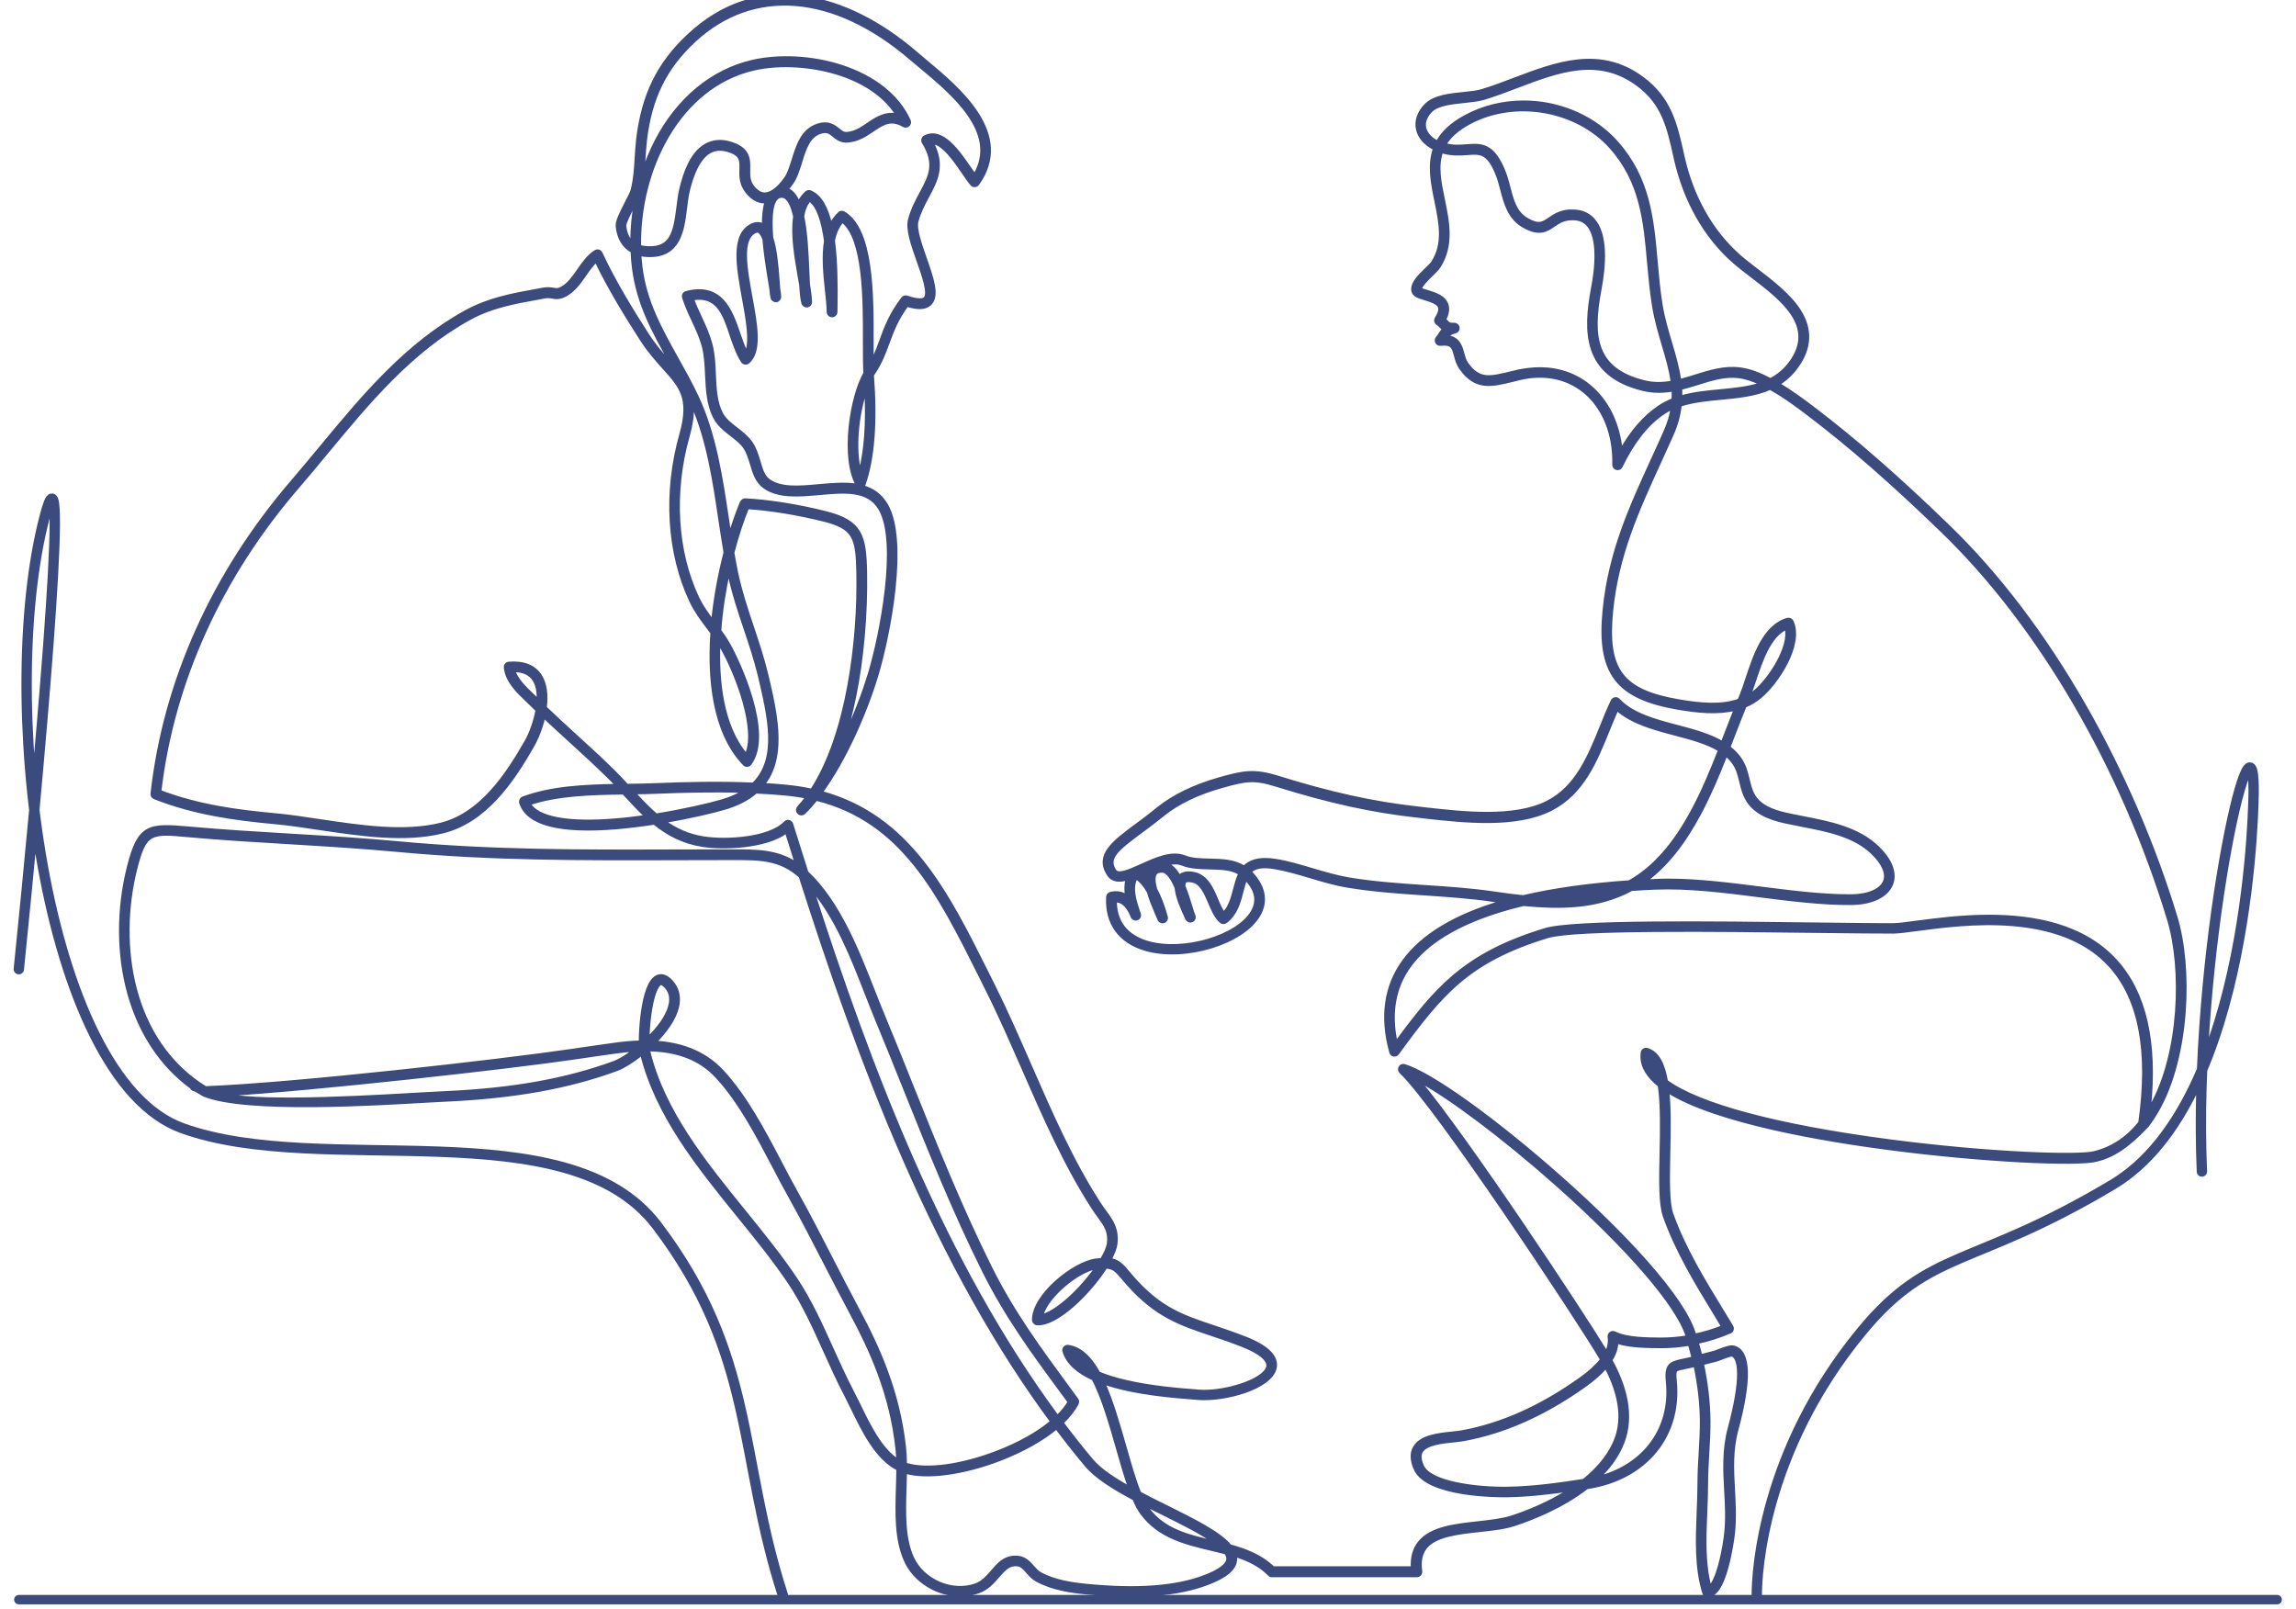 <?xml version="1.0" encoding="UTF-8"?> <svg xmlns="http://www.w3.org/2000/svg" width="244" height="171" viewBox="0 0 244 171" fill="none"> <path d="M2 170L242 170" stroke="#3B4B7E" stroke-linecap="round"></path> <g clip-path="url(#clip0_97_115)"> <path d="M181.479 169.65C181.3 169.65 181.131 169.534 181.079 169.355C180.214 166.677 180.341 163.61 180.457 160.627C180.499 159.583 180.541 158.593 180.541 157.644C180.541 156.569 180.604 155.473 180.668 154.418C180.731 153.291 180.805 152.12 180.794 150.961C180.773 149.074 180.541 147.092 180.12 145.121C179.93 145.163 179.751 145.206 179.561 145.248C179.392 145.279 179.245 145.311 179.108 145.343C178.602 145.448 178.222 145.522 178.106 145.659C178.001 145.775 177.98 146.112 178.043 146.713C178.644 152.542 174.933 157.106 168.799 158.087C168.746 158.097 168.704 158.097 168.651 158.108C165.931 160.226 162.653 161.47 160.925 162.039C159.86 162.387 158.574 162.524 157.204 162.672C154.895 162.925 152.513 163.188 151.49 164.496C151.016 165.107 150.847 165.919 150.995 166.983C151.016 167.099 150.974 167.226 150.9 167.32C150.816 167.415 150.7 167.468 150.584 167.468H135.173C135.057 167.468 134.952 167.426 134.878 167.342C133.887 166.34 132.654 165.76 131.294 165.328C131.315 165.455 131.326 165.592 131.326 165.718C131.273 166.73 130.314 167.552 128.3 168.311C125.138 169.513 120.922 169.829 115.398 169.292C113.743 169.134 111.814 168.849 110.16 167.942C109.748 167.721 109.443 167.373 109.179 167.068C108.789 166.625 108.536 166.351 108.115 166.309C107.25 166.224 106.776 166.72 106.07 167.531C105.532 168.153 104.921 168.87 103.951 169.197C103.34 169.408 102.707 169.513 102.064 169.513C99.661 169.513 97.236 168.101 96.225 165.876C95.191 163.61 95.276 160.785 95.36 158.044C95.381 157.391 95.402 156.748 95.402 156.126C93.147 154.998 91.734 152.089 90.575 149.707C90.311 149.169 90.069 148.674 89.837 148.22C89.057 146.734 88.34 145.153 87.655 143.625C86.537 141.147 85.388 138.586 83.902 136.362C82.311 133.99 80.466 131.703 78.495 129.278C74.215 123.997 69.798 118.548 68.186 112.044C67.184 112.845 66.215 113.425 65.603 113.657C60.449 115.554 54.704 116.587 47.494 116.924C46.767 116.956 46.008 116.998 45.28 117.04C40.463 117.314 26.18 118.242 21.679 116.397C21.5 116.324 21.395 116.134 21.426 115.934C21.458 115.733 21.626 115.596 21.827 115.586C31.493 115.206 53.281 112.719 60.733 111.622C62.62 111.348 64.254 111.106 65.445 110.948C66.236 110.842 67.121 110.747 68.038 110.726C68.028 109.894 68.101 108.808 68.228 107.807C68.523 105.54 69.04 104.191 69.767 103.801C70.125 103.611 70.694 103.548 71.379 104.307C72.054 105.055 72.265 106.015 72.001 107.069C71.685 108.334 70.737 109.63 69.63 110.747C72.117 110.895 74.742 111.654 76.776 113.846C79.254 116.524 81.14 120.097 82.953 123.555C83.512 124.619 84.039 125.631 84.577 126.59C85.958 129.057 87.265 131.608 88.53 134.074C89.404 135.772 90.3 137.521 91.218 139.229C93.294 143.097 95.497 147.873 96.14 153.849C96.203 154.408 96.225 154.988 96.235 155.588C96.277 155.61 96.33 155.62 96.372 155.631C98.522 156.274 102.201 155.768 105.975 154.313C108.304 153.417 110.318 152.279 111.751 151.077C106.006 143.308 100.831 134.085 96.014 123.059C91.639 113.056 88.045 102.599 85.03 93.155C82.89 91.247 80.75 91.247 77.809 91.257H77.335C75.543 91.257 73.73 91.268 71.991 91.268C61.83 91.299 52.227 91.331 42.16 90.382C38.429 90.034 34.602 89.803 30.913 89.581C27.34 89.371 23.64 89.149 20.003 88.822C16.029 88.464 15.428 88.401 14.438 92.332C12.403 100.396 13.921 110.726 21.89 115.617C22.048 115.712 22.122 115.912 22.08 116.092C22.027 116.271 21.858 116.397 21.679 116.397L20.72 115.838C20.488 115.838 20.298 115.648 20.298 115.416C20.298 115.184 20.488 114.994 20.72 114.994L20.298 115.554C17.136 113.225 14.87 109.82 13.689 105.625C12.519 101.44 12.498 96.654 13.636 92.132C14.754 87.673 15.808 87.6 20.098 87.99C23.713 88.316 27.403 88.538 30.976 88.749C34.676 88.97 38.502 89.202 42.255 89.55C52.279 90.488 61.861 90.456 72.001 90.424C73.751 90.424 75.564 90.414 77.356 90.414H77.831C80.424 90.414 82.553 90.403 84.608 91.753C84.25 90.625 83.902 89.518 83.565 88.432C81.33 90.077 76.798 90.193 74.658 89.855C72.528 89.518 70.926 88.633 69.524 87.494C68.217 87.694 66.858 87.863 65.54 87.979C59.479 88.485 56.042 87.589 55.326 85.323C55.263 85.112 55.368 84.88 55.579 84.796C58.593 83.678 62.082 83.52 65.529 83.457C65.234 83.141 64.928 82.825 64.612 82.519C63.326 81.254 61.967 80.01 60.649 78.808C59.711 77.955 58.752 77.08 57.803 76.184C57.539 77.333 57.107 78.429 56.643 79.241C54.419 83.162 51.531 87.315 47.051 88.422C43.035 89.413 38.386 88.728 33.886 88.053C32.209 87.8 30.628 87.568 29.132 87.431C25.021 87.052 20.636 86.461 16.409 84.785C16.23 84.711 16.124 84.532 16.145 84.342C17.473 72.421 22.638 60.931 31.082 51.117C32.094 49.937 33.105 48.714 34.086 47.534C38.545 42.147 43.161 36.582 49.507 33.103C51.953 31.764 54.504 31.301 56.96 30.858C57.202 30.816 57.444 30.773 57.687 30.721C58.214 30.626 58.551 30.689 58.836 30.731C59.152 30.784 59.321 30.816 59.711 30.594C60.438 30.194 60.944 29.456 61.482 28.686C61.998 27.949 62.525 27.179 63.284 26.715C63.389 26.652 63.516 26.642 63.621 26.673C63.737 26.705 63.832 26.789 63.885 26.905C65.276 29.93 67.248 33.114 68.818 35.549C69.609 36.782 70.431 37.699 71.158 38.5C71.243 38.595 71.327 38.69 71.411 38.785C71.348 38.679 71.295 38.574 71.232 38.468C69.472 35.317 67.796 32.334 67.311 28.497C67.237 27.906 67.184 27.316 67.163 26.715C66.257 26.22 65.709 25.324 65.582 24.059C65.529 23.543 65.93 22.731 66.541 21.54C66.815 21.013 67.1 20.465 67.163 20.212C67.458 19.084 67.522 17.966 67.595 16.775C67.638 16.122 67.68 15.447 67.754 14.783C68.333 10.04 69.957 6.74 73.193 3.726C76.755 0.405 80.898 -0.944 85.494 -0.28C89.415 0.279 93.505 2.313 97.321 5.591C97.626 5.855 97.974 6.15 98.343 6.456C101.853 9.375 107.735 14.245 103.919 19.558C103.846 19.663 103.73 19.727 103.593 19.737C103.466 19.748 103.34 19.695 103.255 19.59C103.002 19.305 102.707 18.873 102.37 18.377C101.484 17.081 100.198 15.205 99.092 15.184C100.356 17.619 99.503 19.21 98.607 20.876C98.174 21.677 97.732 22.509 97.458 23.511C97.236 24.312 97.827 25.967 98.333 27.432C99.081 29.572 99.735 31.416 98.87 32.291C98.396 32.776 97.605 32.829 96.393 32.46C95.318 33.925 94.844 35.201 94.39 36.434C93.979 37.541 93.6 38.584 92.82 39.723C92.788 39.765 92.757 39.818 92.725 39.86C93.104 44.814 92.809 48.725 91.829 51.508C91.797 51.592 91.745 51.655 91.681 51.708C92.704 51.992 93.579 52.572 94.211 53.637C96.446 57.442 94.485 67.519 93.189 71.799C91.977 75.804 89.794 80.769 87.286 84.205C96.593 86.725 100.641 94.81 104.889 103.316C105.11 103.748 105.321 104.191 105.543 104.623C106.934 107.406 108.231 110.368 109.485 113.235C111.667 118.221 113.912 123.375 116.811 127.855C117.022 128.182 117.232 128.477 117.443 128.762C118.171 129.753 118.793 130.617 118.603 132.198C118.55 132.641 118.329 133.21 117.991 133.843C118.877 133.99 119.299 134.496 119.984 135.308C120.142 135.497 120.321 135.708 120.521 135.93C123.346 139.092 125.707 139.893 128.986 140.989C130.029 141.337 131.104 141.706 132.327 142.18C134.72 143.119 135.795 144.204 135.521 145.406C135.036 147.504 130.208 148.853 127.299 148.631L127.088 148.61C124.759 148.431 120.542 148.115 117.306 146.987C118.181 148.927 118.877 151.362 119.562 153.754C120.079 155.578 120.584 157.338 121.122 158.666C122.039 159.151 122.988 159.626 123.937 160.089C126.92 161.576 129.597 162.904 130.725 164.274C132.411 164.738 134.035 165.37 135.31 166.604H150.078C150.015 165.539 150.257 164.654 150.795 163.958C152.039 162.366 154.6 162.092 157.077 161.818C158.395 161.671 159.639 161.534 160.629 161.217C162.021 160.764 164.466 159.847 166.764 158.371C164.646 158.677 162.358 158.94 160.113 158.972C159.249 158.983 151.659 159.004 150.384 156.115C149.983 155.198 149.951 154.429 150.31 153.818C150.995 152.626 152.861 152.437 154.358 152.279C154.737 152.236 155.095 152.205 155.37 152.152C159.596 151.372 163.707 149.538 167.924 146.544C168.925 145.838 169.674 145.142 170.19 144.478C170.158 144.436 170.137 144.383 170.106 144.341C167.534 140.02 152.682 117.578 148.845 113.941C148.708 113.804 148.676 113.593 148.771 113.425C148.866 113.256 149.066 113.172 149.256 113.235C152.081 114.078 158.911 118.98 165.879 125.157C169.41 128.287 172.551 131.387 174.955 134.106C177.737 137.258 179.445 139.788 180.046 141.643C180.067 141.717 180.099 141.801 180.12 141.875C181.121 141.664 182.112 141.369 183.06 140.989C182.776 140.515 182.47 140.009 182.154 139.482C180.383 136.583 178.18 132.978 176.873 129.278C176.399 127.95 176.451 125.42 176.515 122.501C176.567 120.108 176.62 117.399 176.325 115.364C176.188 115.259 176.061 115.154 175.945 115.048C174.839 114.047 174.354 112.982 174.512 111.865C174.533 111.738 174.596 111.633 174.702 111.57C174.807 111.506 174.933 111.485 175.049 111.517C176.198 111.854 176.799 113.13 177.105 114.901C180.573 117.441 188.911 119.665 200.78 121.225C211.5 122.627 220.829 122.912 222.547 122.49C224.434 122.026 226.057 120.962 227.385 119.307C228.471 111.696 227.396 106.078 224.181 102.589C218.836 96.781 208.675 98.141 203.784 98.794C202.667 98.942 201.792 99.058 201.244 99.068C199.199 99.068 196.258 99.037 192.853 98.994C182.692 98.868 167.344 98.668 164.456 99.553C156.012 102.135 153.188 105.593 148.528 111.97C148.434 112.097 148.275 112.16 148.117 112.139C147.959 112.107 147.833 111.991 147.791 111.833C146.747 108.07 147.211 104.802 149.161 102.125C151.153 99.395 154.653 97.287 159.639 95.832C159.343 95.79 159.048 95.748 158.743 95.706C156.308 95.337 153.809 95.178 151.396 95.01C148.697 94.831 145.904 94.641 143.153 94.177C141.824 93.956 140.517 93.566 139.252 93.186C137.935 92.796 136.691 92.427 135.426 92.216C134.077 91.995 133.328 92.185 132.865 92.649C134.33 94.114 134.678 95.727 133.813 97.234C132.106 100.238 125.887 102.125 121.712 100.902C118.982 100.101 117.549 98.119 117.696 95.326C117.707 95.136 117.833 94.989 118.013 94.936C118.624 94.778 119.193 94.873 119.699 95.189C119.615 94.599 119.604 93.998 119.773 93.429C118.93 93.661 118.192 93.618 117.749 92.912C116.463 90.867 118.35 89.465 120.743 87.694C121.428 87.189 122.208 86.609 122.988 85.966C124.664 84.595 126.899 83.51 129.629 82.74C132.127 82.044 133.244 81.791 135.827 82.593C141.403 84.332 145.967 85.333 150.616 85.85C150.911 85.881 151.206 85.913 151.522 85.955C155.496 86.398 160.946 87.02 164.445 85.238C167.555 83.657 168.872 80.379 170.158 77.217C170.527 76.3 170.907 75.351 171.328 74.476C171.392 74.35 171.508 74.265 171.645 74.244C171.782 74.223 171.919 74.276 172.014 74.371C173.468 75.931 175.882 76.563 178.222 77.185C179.909 77.628 181.637 78.081 183.029 78.903C183.155 78.587 183.282 78.26 183.398 77.944C183.725 77.101 184.062 76.237 184.399 75.383C182.533 75.847 180.436 75.636 178.391 75.288C171.782 74.171 169.789 71.525 170.464 64.778C171.075 58.707 173.257 53.932 175.566 48.893C176.03 47.881 176.504 46.848 176.968 45.784C177.337 44.951 177.569 44.15 177.685 43.391C177.358 43.539 177.052 43.718 176.757 43.918C175.018 45.099 173.563 46.943 172.288 49.578C172.203 49.758 172.003 49.853 171.813 49.81C171.624 49.768 171.487 49.589 171.487 49.389C171.571 46.132 170.422 43.296 168.345 41.61C166.522 40.123 164.087 39.638 161.504 40.25C161.251 40.313 161.009 40.366 160.777 40.429C158.49 40.988 156.835 41.399 155.232 39.164C154.906 38.711 154.769 38.215 154.653 37.773C154.421 36.908 154.305 36.476 153.082 36.603C152.913 36.624 152.745 36.529 152.671 36.381C152.587 36.234 152.608 36.044 152.713 35.917C152.861 35.738 152.956 35.591 153.04 35.454C153.156 35.275 153.261 35.127 153.398 34.99C153.314 34.927 153.24 34.842 153.156 34.758C153.04 34.642 152.945 34.526 152.755 34.41C152.661 34.347 152.597 34.252 152.566 34.147C152.545 34.041 152.566 33.925 152.618 33.83C152.85 33.472 153.093 32.977 152.966 32.629C152.798 32.186 152.039 31.954 151.427 31.764C150.774 31.564 150.204 31.395 150.131 30.89C150.004 30.099 150.826 29.308 151.554 28.602C151.838 28.328 152.123 28.054 152.239 27.875C153.514 25.893 153.061 23.701 152.587 21.382C152.197 19.495 151.807 17.566 152.429 15.805C151.459 15.331 150.805 14.583 150.626 13.718C150.436 12.843 150.753 11.947 151.49 11.178C152.397 10.24 154.062 10.071 155.538 9.924C156.276 9.85 156.972 9.776 157.488 9.618C158.616 9.281 159.786 8.838 160.914 8.406C165.394 6.709 170.032 4.948 174.554 8.3C177.495 10.472 178.117 13.233 178.823 16.417L178.876 16.659C179.845 20.971 181.912 24.618 184.842 27.2C185.379 27.674 186.022 28.159 186.697 28.686C188.331 29.941 190.186 31.364 191.24 33.019C192.495 34.99 192.41 36.993 190.966 38.985C190.397 39.776 189.733 40.366 189.016 40.809C190.323 41.589 191.62 42.537 192.821 43.454C197.143 46.743 201.634 50.664 206.946 55.798C212.354 61.015 217.287 67.519 221.63 75.13C225.604 82.097 228.935 89.813 231.254 97.455C232.887 102.821 232.603 112.213 229.303 118.01C228.956 118.611 228.587 119.17 228.197 119.676C226 122 224.453 122.912 222.758 123.323C220.692 123.829 210.815 123.397 200.674 122.068C193.918 121.183 182.449 119.275 177.263 116.018C177.453 117.936 177.411 120.245 177.358 122.522C177.305 125.241 177.252 127.813 177.674 128.994C178.95 132.609 181.131 136.183 182.881 139.039C183.292 139.714 183.682 140.357 184.051 140.968C184.115 141.074 184.125 141.2 184.094 141.316C184.062 141.432 183.967 141.527 183.862 141.569C182.755 142.043 181.585 142.423 180.383 142.676C180.52 143.14 180.636 143.603 180.752 144.067C180.9 144.025 181.047 143.993 181.195 143.951C181.511 143.867 181.817 143.793 182.133 143.709C182.228 143.688 182.439 143.603 182.639 143.53C183.408 143.235 183.935 143.045 184.304 143.161C185.938 143.646 186.033 146.608 184.589 151.973C184.009 154.123 184.115 156.158 184.231 158.319C184.315 159.805 184.399 161.344 184.231 162.935C184.178 163.431 183.956 165.033 183.545 166.54C182.987 168.575 182.333 169.545 181.5 169.618C181.5 169.65 181.49 169.65 181.479 169.65ZM107.893 165.476C107.988 165.476 108.083 165.476 108.178 165.486C108.937 165.56 109.39 166.077 109.791 166.53C110.033 166.804 110.265 167.068 110.539 167.215C112.067 168.048 113.88 168.311 115.462 168.469C120.859 168.996 124.948 168.691 127.984 167.542C129.576 166.941 130.44 166.298 130.472 165.687C130.482 165.486 130.409 165.265 130.261 165.044C129.755 164.907 129.249 164.791 128.733 164.664C125.992 164.011 123.156 163.336 121.312 160.817C121.017 160.416 120.743 159.9 120.49 159.299C118.35 158.16 116.442 156.98 115.388 155.704C114.323 154.429 113.29 153.122 112.268 151.762C110.771 153.006 108.705 154.165 106.291 155.104C102.401 156.6 98.564 157.127 96.235 156.474C96.225 157.001 96.214 157.539 96.193 158.087C96.109 160.732 96.024 163.463 96.983 165.55C98.101 167.985 101.158 169.302 103.666 168.427C104.415 168.164 104.931 167.573 105.427 167.004C106.059 166.256 106.723 165.476 107.893 165.476ZM180.931 144.932C181.363 146.966 181.606 149.011 181.627 150.961C181.637 152.152 181.574 153.333 181.5 154.471C181.437 155.515 181.374 156.59 181.374 157.644C181.374 158.614 181.332 159.615 181.29 160.669C181.174 163.389 181.058 166.203 181.732 168.628C182.017 168.332 182.386 167.626 182.734 166.351C183.134 164.907 183.345 163.357 183.387 162.883C183.545 161.365 183.461 159.858 183.377 158.403C183.261 156.274 183.145 154.071 183.756 151.794C185.2 146.449 184.863 144.268 184.062 144.015C183.872 144.004 183.24 144.246 182.934 144.362C182.692 144.457 182.47 144.542 182.323 144.573C182.006 144.647 181.701 144.731 181.384 144.816C181.247 144.858 181.089 144.889 180.931 144.932ZM121.755 159.963C121.828 160.1 121.913 160.216 121.997 160.332C123.662 162.609 126.224 163.21 128.933 163.853C128.965 163.863 128.986 163.863 129.017 163.874C127.657 162.893 125.549 161.85 123.599 160.88C122.977 160.574 122.355 160.269 121.755 159.963ZM170.654 145.301C170.106 145.954 169.357 146.608 168.44 147.261C164.118 150.329 159.902 152.205 155.549 153.006C155.243 153.059 154.874 153.101 154.474 153.143C153.23 153.269 151.533 153.449 151.058 154.271C150.847 154.629 150.89 155.146 151.174 155.799C151.975 157.602 156.961 158.192 160.123 158.15C162.917 158.118 165.784 157.707 168.293 157.317C169.642 156.231 170.823 154.924 171.529 153.375C172.572 151.109 172.277 148.4 170.654 145.301ZM112.89 151.203C113.902 152.553 114.945 153.881 116.031 155.167C116.864 156.168 118.318 157.138 120.015 158.087C119.594 156.874 119.183 155.473 118.771 154.018C118.023 151.393 117.211 148.558 116.168 146.555C114.618 145.849 113.438 144.9 113.058 143.603C113.016 143.466 113.048 143.319 113.143 143.213C113.237 143.108 113.375 143.055 113.522 143.076C114.871 143.266 115.915 144.352 116.779 145.912C117.549 146.228 118.455 146.523 119.499 146.766C122.313 147.44 125.475 147.683 127.173 147.809L127.383 147.83C130.061 148.041 134.383 146.713 134.709 145.258C134.867 144.552 133.919 143.751 132.032 143.003C130.83 142.528 129.766 142.17 128.722 141.822C125.454 140.726 122.882 139.861 119.899 136.52C119.689 136.288 119.509 136.067 119.351 135.887C118.645 135.055 118.35 134.707 117.528 134.675C115.767 137.437 112.278 140.852 110.212 140.694C109.991 140.673 109.822 140.494 109.822 140.283C109.78 137.658 114.144 134.169 116.505 133.895C116.705 133.874 116.885 133.853 117.064 133.843C117.475 133.157 117.728 132.557 117.781 132.135C117.928 130.881 117.475 130.248 116.779 129.289C116.579 129.015 116.347 128.699 116.126 128.351C113.195 123.818 110.929 118.632 108.737 113.615C107.482 110.758 106.196 107.796 104.805 105.045C104.583 104.602 104.362 104.17 104.151 103.727C99.756 94.947 95.908 87.231 86.748 84.954C86.326 85.481 85.894 85.966 85.462 86.387C85.293 86.546 85.04 86.546 84.872 86.387C84.703 86.229 84.703 85.966 84.851 85.797C85.156 85.46 85.452 85.101 85.726 84.722C84.956 84.574 84.155 84.458 83.322 84.385C82.332 84.29 81.341 84.227 80.35 84.184C79.475 84.943 78.347 85.523 76.956 85.924C75.691 86.293 73.319 86.851 70.631 87.315C71.791 88.148 73.119 88.77 74.753 89.033C77.293 89.434 81.847 89.096 83.438 87.41C83.544 87.304 83.691 87.252 83.839 87.294C83.987 87.326 84.102 87.442 84.145 87.579C84.672 89.276 85.209 90.983 85.757 92.701C85.768 92.712 85.778 92.722 85.778 92.722C89.141 95.895 91.102 100.892 92.841 105.308C93.22 106.268 93.568 107.174 93.937 108.038C94.96 110.505 95.972 113.014 96.941 115.449C99.492 121.815 102.138 128.393 105.269 134.686C107.672 139.503 110.528 143.382 113.554 147.493C113.849 147.894 114.155 148.305 114.45 148.716C114.545 148.842 114.555 149.011 114.492 149.148C114.144 149.833 113.606 150.518 112.89 151.203ZM171.202 144.552C173.12 148.031 173.489 151.119 172.298 153.733C171.74 154.967 170.907 156.052 169.927 157.001C174.817 155.704 177.695 151.752 177.179 146.818C176.989 145.005 177.537 144.816 178.918 144.531C179.055 144.499 179.203 144.468 179.361 144.436C179.55 144.394 179.73 144.352 179.909 144.31C179.793 143.825 179.666 143.35 179.529 142.876C178.507 143.045 177.474 143.14 176.472 143.129C175.144 143.119 173.236 143.119 171.834 142.655C171.824 143.287 171.603 143.92 171.202 144.552ZM68.924 111.58C68.934 111.622 68.934 111.654 68.945 111.686C70.484 118.084 74.879 123.512 79.138 128.762C81.109 131.197 82.975 133.495 84.587 135.909C86.116 138.196 87.286 140.789 88.414 143.298C89.099 144.816 89.805 146.376 90.575 147.851C90.817 148.315 91.07 148.821 91.334 149.359C92.356 151.477 93.6 154.028 95.392 155.177C95.381 154.756 95.35 154.334 95.307 153.944C94.686 148.104 92.514 143.435 90.48 139.63C89.563 137.911 88.656 136.162 87.781 134.464C86.516 132.008 85.209 129.468 83.839 127.012C83.291 126.042 82.764 125.03 82.205 123.955C80.413 120.55 78.568 117.03 76.155 114.426C74.426 112.571 72.096 111.643 68.924 111.58ZM86.348 94.546C92.472 113.551 100.167 134.001 112.373 150.518C112.9 150.012 113.322 149.496 113.606 148.99C113.364 148.653 113.111 148.315 112.869 147.988C109.822 143.856 106.945 139.946 104.51 135.065C101.358 128.741 98.712 122.142 96.151 115.765C95.181 113.34 94.169 110.832 93.147 108.365C92.778 107.48 92.43 106.573 92.05 105.614C90.575 101.819 88.909 97.582 86.348 94.546ZM114.355 144.278C114.576 144.542 114.85 144.805 115.188 145.037C114.924 144.731 114.65 144.468 114.355 144.278ZM150.805 114.858C155.918 120.983 168.04 139.303 170.717 143.709C170.981 143.15 171.075 142.613 170.991 142.086C170.97 141.927 171.033 141.769 171.16 141.674C171.286 141.58 171.465 141.569 171.603 141.643C172.836 142.275 175.039 142.286 176.504 142.296C177.421 142.296 178.37 142.223 179.308 142.064C179.297 142.022 179.276 141.98 179.266 141.938C178.212 138.649 173.004 132.62 165.341 125.821C159.755 120.867 154.115 116.64 150.805 114.858ZM116.484 134.739C114.492 135.076 111.182 137.848 110.729 139.809C111.72 139.587 113.227 138.491 114.745 136.878C115.398 136.162 115.999 135.434 116.484 134.739ZM211.373 97.361C216.085 97.361 221.356 98.288 224.813 102.051C227.965 105.477 229.177 110.779 228.429 117.841C228.471 117.768 228.523 117.683 228.566 117.599C231.759 111.991 232.023 102.916 230.442 97.708C225.509 81.486 216.728 66.433 206.356 56.42C201.064 51.307 196.606 47.407 192.305 44.139C191.282 43.359 189.733 42.179 188.12 41.283C186.518 41.989 184.684 42.168 182.902 42.337C181.437 42.474 179.93 42.621 178.57 43.064C178.465 44.044 178.201 45.067 177.727 46.153C177.252 47.217 176.778 48.261 176.314 49.273C174.037 54.259 171.887 58.96 171.286 64.894C170.654 71.209 172.34 73.454 178.517 74.487C180.699 74.856 182.934 75.066 184.8 74.402C184.863 74.255 184.916 74.118 184.979 73.97C185.2 73.443 185.422 72.79 185.643 72.104C186.465 69.617 187.498 66.518 189.954 65.811C190.155 65.759 190.365 65.854 190.46 66.043C191.578 68.531 188.847 72.6 187.066 74.076C186.56 74.497 186.022 74.814 185.453 75.056C185.021 76.121 184.599 77.206 184.188 78.271C184.041 78.65 183.893 79.03 183.746 79.409C184.188 79.747 184.589 80.147 184.916 80.611C185.422 81.328 185.611 82.097 185.791 82.846C186.001 83.699 186.191 84.501 186.845 85.144C187.867 86.156 189.522 86.472 190.987 86.756C191.145 86.788 191.303 86.82 191.462 86.851L191.831 86.925C194.455 87.442 197.428 88.021 199.515 90.013C201.465 91.869 201.307 93.292 201.033 93.966C200.527 95.242 198.903 96.022 196.7 96.032C193.591 96.053 190.218 95.621 186.971 95.21C183.261 94.736 179.424 94.251 175.872 94.398C175.028 94.43 174.206 94.483 173.394 94.535C172.804 94.862 172.203 95.136 171.571 95.358C168.999 96.296 166.079 96.549 161.905 96.138C160.809 96.401 159.776 96.686 158.816 97.002C154.579 98.383 151.554 100.28 149.825 102.652C148.181 104.908 147.696 107.638 148.37 110.779C150.489 107.901 152.239 105.667 154.442 103.79C157.003 101.608 160.007 100.059 164.192 98.784C167.217 97.856 182.027 98.046 192.853 98.183C196.258 98.225 199.199 98.267 201.233 98.256C201.728 98.256 202.582 98.141 203.668 97.993C205.639 97.74 208.401 97.361 211.373 97.361ZM24.093 116.334C27.856 117.314 41.254 116.44 45.217 116.218C45.944 116.176 46.703 116.134 47.441 116.102C54.556 115.775 60.227 114.753 65.297 112.887C65.793 112.708 66.552 112.255 67.374 111.622C66.794 111.654 66.183 111.717 65.55 111.802C64.37 111.96 62.736 112.202 60.849 112.476C53.934 113.488 33.422 115.786 24.093 116.334ZM175.387 112.719C175.471 113.13 175.682 113.541 176.03 113.952C175.861 113.425 175.65 113.003 175.387 112.719ZM70.241 104.539C70.21 104.539 70.178 104.549 70.157 104.56C69.83 104.729 69.345 105.719 69.061 107.922C68.945 108.787 68.892 109.641 68.881 110.315C69.957 109.272 70.884 108.038 71.179 106.868C71.379 106.067 71.232 105.414 70.747 104.876C70.589 104.718 70.399 104.539 70.241 104.539ZM118.54 95.758C118.54 98.541 120.374 99.68 121.955 100.143C125.739 101.25 131.568 99.542 133.086 96.865C133.729 95.737 133.497 94.578 132.401 93.429C132.243 93.808 132.127 94.24 132 94.736C131.716 95.853 131.389 97.129 130.272 97.972C130.113 98.098 129.892 98.088 129.734 97.951C129.175 97.455 128.849 96.675 128.522 95.906C128.069 94.852 127.647 93.85 126.74 93.65C126.498 93.597 126.076 93.534 125.929 93.713C125.855 93.808 125.823 93.945 125.813 94.135C126.118 94.883 126.371 95.684 126.572 96.349C126.698 96.76 126.804 97.118 126.888 97.308C126.983 97.519 126.888 97.761 126.677 97.856C126.466 97.951 126.224 97.856 126.118 97.656C125.581 96.517 125.054 95.305 124.98 94.346C124.58 93.408 124.074 92.606 123.515 92.596C122.977 92.585 122.84 92.786 122.798 92.859C122.577 93.186 122.64 93.808 122.819 94.483C123.251 95.273 123.631 96.254 123.958 97.445C124.021 97.656 123.894 97.888 123.684 97.951C123.473 98.025 123.241 97.919 123.156 97.708C123.104 97.571 123.019 97.382 122.925 97.171C122.577 96.359 122.239 95.547 122.029 94.788C121.639 94.103 121.217 93.608 120.743 93.302C120.163 94.398 120.637 95.79 121.059 97.044L121.09 97.129C121.164 97.35 121.048 97.582 120.837 97.656C120.627 97.729 120.384 97.624 120.3 97.413C119.994 96.623 119.446 95.727 118.54 95.758ZM126.319 92.754C126.508 92.754 126.709 92.775 126.93 92.828C128.258 93.123 128.817 94.43 129.302 95.579C129.534 96.138 129.766 96.665 130.05 97.044C130.704 96.37 130.946 95.431 131.189 94.514C131.336 93.956 131.484 93.365 131.747 92.849C130.894 92.301 129.755 92.28 128.553 92.248C127.542 92.227 126.498 92.195 125.602 91.837C125.138 91.658 124.59 91.689 124 91.826C124.537 92.006 124.97 92.491 125.338 93.112C125.56 92.881 125.897 92.754 126.319 92.754ZM165.183 95.474C167.207 95.484 169.031 95.273 170.707 94.746C168.746 94.936 166.901 95.178 165.183 95.474ZM134.467 91.331C134.794 91.331 135.163 91.363 135.563 91.426C136.881 91.637 138.209 92.037 139.495 92.417C140.739 92.786 142.025 93.165 143.29 93.386C145.999 93.84 148.771 94.029 151.448 94.209C153.883 94.367 156.392 94.535 158.869 94.904C159.913 95.062 160.903 95.189 161.863 95.284C165.099 94.525 168.862 93.998 173.142 93.703C175.703 92.259 177.906 89.824 179.94 85.987C181.005 83.984 181.89 81.844 182.723 79.725C181.437 78.935 179.761 78.492 178.011 78.028C175.777 77.438 173.468 76.827 171.845 75.404C171.539 76.099 171.244 76.816 170.938 77.565C169.6 80.874 168.219 84.3 164.825 86.029C161.104 87.926 155.507 87.294 151.427 86.841C151.122 86.809 150.816 86.767 150.531 86.735C145.83 86.219 141.224 85.207 135.584 83.447C133.255 82.719 132.348 82.898 129.871 83.594C127.257 84.321 125.128 85.354 123.536 86.661C122.735 87.315 121.944 87.905 121.249 88.411C118.719 90.287 117.633 91.173 118.466 92.501C118.803 93.039 119.815 92.628 121.312 91.953C122.819 91.268 124.516 90.498 125.897 91.046C126.667 91.352 127.584 91.373 128.564 91.394C129.839 91.426 131.157 91.458 132.211 92.143C132.685 91.658 133.381 91.331 134.467 91.331ZM177.274 93.524C180.478 93.524 183.83 93.956 187.098 94.367C190.27 94.767 193.538 95.189 196.553 95.189C196.606 95.189 196.658 95.189 196.711 95.189C198.535 95.178 199.894 94.599 200.263 93.661C200.59 92.828 200.126 91.753 198.946 90.625C197.038 88.801 194.192 88.243 191.672 87.758L191.303 87.684C191.145 87.652 190.998 87.621 190.84 87.589C189.259 87.283 187.467 86.946 186.254 85.755C185.432 84.943 185.2 83.984 184.979 83.056C184.81 82.35 184.642 81.686 184.231 81.106C183.999 80.78 183.725 80.495 183.429 80.242C182.607 82.319 181.732 84.416 180.678 86.398C178.95 89.655 177.063 92.016 174.881 93.608C175.208 93.587 175.534 93.576 175.861 93.566C176.325 93.534 176.799 93.524 177.274 93.524ZM121.502 92.807C121.617 92.902 121.733 93.007 121.849 93.123C121.87 92.923 121.923 92.743 121.997 92.585C121.881 92.638 121.776 92.691 121.66 92.743C121.617 92.765 121.554 92.786 121.502 92.807ZM16.999 84.1C21.036 85.65 25.242 86.208 29.184 86.567C30.702 86.704 32.294 86.946 33.98 87.199C38.397 87.863 42.961 88.538 46.819 87.589C50.993 86.556 53.745 82.572 55.884 78.808C56.38 77.934 56.833 76.7 57.054 75.478C56.865 75.288 56.675 75.109 56.485 74.919C56.327 74.761 56.169 74.613 56 74.455C54.978 73.475 53.818 72.368 53.692 70.924C53.681 70.808 53.713 70.703 53.787 70.618C53.861 70.534 53.966 70.481 54.071 70.471C55.653 70.344 56.791 70.797 57.444 71.82C58.014 72.705 58.119 73.939 57.961 75.193C59.026 76.215 60.122 77.217 61.197 78.197C62.515 79.399 63.885 80.653 65.181 81.929C65.687 82.434 66.172 82.941 66.636 83.447C66.657 83.447 66.689 83.447 66.71 83.447C67.796 83.436 68.818 83.415 69.809 83.373C72.697 83.257 76.292 83.151 80.044 83.32C82.774 80.653 81.72 76.215 80.708 71.894C80.297 70.175 79.739 68.489 79.19 66.866C78.558 64.979 77.904 63.039 77.483 61.005C77.462 60.92 77.451 60.836 77.43 60.762C76.998 62.712 76.66 64.842 76.502 67.013C76.829 67.456 77.145 67.92 77.419 68.405C78.516 70.302 82.1 78.028 79.717 81.18C79.644 81.275 79.528 81.338 79.412 81.349C79.285 81.359 79.169 81.307 79.085 81.222C75.743 77.765 75.353 71.862 75.627 67.519C75.627 67.435 75.638 67.35 75.649 67.266C75.522 67.097 75.396 66.929 75.269 66.76C74.605 65.875 73.92 64.968 73.435 63.946C71 58.823 70.6 52.34 72.349 46.142C73.424 42.316 72.339 41.104 70.536 39.101C69.788 38.268 68.945 37.33 68.112 36.033C66.615 33.704 64.739 30.679 63.347 27.759C62.926 28.138 62.557 28.655 62.177 29.203C61.608 30.025 61.018 30.868 60.122 31.364C59.468 31.722 59.057 31.648 58.699 31.585C58.456 31.543 58.224 31.501 57.845 31.575C57.603 31.617 57.36 31.659 57.118 31.712C54.609 32.165 52.248 32.587 49.918 33.862C43.71 37.256 39.145 42.769 34.739 48.092C33.759 49.273 32.747 50.506 31.725 51.687C23.45 61.247 18.369 72.463 16.999 84.1ZM56.253 85.428C57.149 86.946 60.364 87.547 65.424 87.125C66.489 87.041 67.574 86.904 68.639 86.756C67.859 86.029 67.132 85.238 66.383 84.427C66.341 84.385 66.299 84.332 66.257 84.29C62.81 84.332 59.268 84.427 56.253 85.428ZM67.395 84.269C68.154 85.091 68.913 85.892 69.735 86.598C72.687 86.124 75.353 85.502 76.724 85.101C77.62 84.838 78.379 84.511 79.001 84.111C75.649 84.005 72.455 84.1 69.841 84.205C69.05 84.237 68.238 84.258 67.395 84.269ZM81.13 83.362C81.889 83.404 82.648 83.457 83.407 83.531C84.408 83.626 85.357 83.763 86.253 83.963C90.058 78.113 91.302 68.141 91.154 60.815C91.081 57.052 90.733 56.093 87.528 55.281C84.798 54.596 81.805 54.111 79.454 53.964C78.927 55.249 78.379 56.883 77.894 58.739C78.01 59.445 78.147 60.141 78.284 60.826C78.695 62.807 79.338 64.736 79.96 66.592C80.508 68.236 81.077 69.944 81.499 71.693C82.142 74.413 82.869 77.491 82.479 80.094C82.3 81.38 81.857 82.466 81.13 83.362ZM76.407 68.373C76.249 72.263 76.703 77.143 79.296 80.2C80.54 77.544 78.273 71.599 76.671 68.805C76.587 68.658 76.502 68.52 76.407 68.373ZM79.19 53.11C79.201 53.11 79.201 53.11 79.211 53.11C81.699 53.236 84.809 53.732 87.739 54.469C91.534 55.418 91.924 56.957 91.998 60.805C92.082 65.2 91.66 70.038 90.828 74.086C90.501 75.657 90.132 77.122 89.689 78.471C90.806 76.163 91.734 73.728 92.388 71.577C93.6 67.572 95.571 57.611 93.494 54.08C92.272 51.992 89.742 52.224 87.064 52.467C84.925 52.657 82.711 52.857 81.193 51.75C80.403 51.17 80.118 50.243 79.854 49.336C79.665 48.714 79.475 48.071 79.117 47.544C78.779 47.049 78.273 46.659 77.746 46.248C77.061 45.721 76.344 45.172 75.912 44.319C75.227 42.98 75.153 41.399 75.079 39.87C75.027 38.806 74.984 37.815 74.753 36.898C74.5 35.896 74.057 34.937 73.625 34.02C73.256 33.24 72.887 32.428 72.634 31.606C72.602 31.501 72.613 31.374 72.665 31.279C72.718 31.185 72.813 31.111 72.929 31.079C76.692 30.099 77.715 33.072 78.537 35.464C78.779 36.181 79.022 36.866 79.306 37.435C79.833 36.297 79.412 33.978 79.001 31.722C78.379 28.339 77.746 24.839 79.97 23.869C80.487 23.648 80.887 23.774 81.119 23.911C81.109 22.952 81.193 22.109 81.404 21.455C81.362 21.455 81.309 21.455 81.267 21.466C81.267 21.466 81.267 21.466 81.256 21.466C80.508 21.466 79.833 21.055 79.254 20.254C78.695 19.474 78.706 18.683 78.727 17.987C78.748 16.997 78.758 16.406 77.314 15.995C76.576 15.784 75.954 15.848 75.396 16.164C73.983 16.986 73.372 19.421 73.171 20.222C73.024 20.802 72.95 21.455 72.866 22.14C72.581 24.438 72.233 27.295 68.85 27.169C68.544 27.158 68.27 27.126 68.006 27.063C68.038 27.516 68.08 27.97 68.133 28.423C68.597 32.091 70.231 35 71.949 38.089C72.676 39.396 73.435 40.735 74.099 42.158C75.965 46.132 76.66 50.727 77.325 55.186C77.409 55.734 77.483 56.272 77.567 56.799C77.968 55.492 78.379 54.343 78.779 53.384C78.874 53.215 79.022 53.11 79.19 53.11ZM54.62 71.282C54.904 72.22 55.758 73.043 56.591 73.844C56.759 74.002 56.928 74.171 57.086 74.318C57.118 74.35 57.149 74.381 57.181 74.413C57.212 73.58 57.097 72.811 56.738 72.263C56.327 71.62 55.61 71.282 54.62 71.282ZM189.817 66.781C188.046 67.593 187.171 70.239 186.455 72.389C186.275 72.916 186.107 73.422 185.938 73.875C186.138 73.749 186.339 73.612 186.518 73.454C188.015 72.21 190.281 68.805 189.817 66.781ZM73.583 43.022C73.646 43.929 73.519 44.993 73.14 46.353C71.453 52.351 71.833 58.623 74.173 63.566C74.584 64.42 75.132 65.19 75.733 65.991C75.986 63.408 76.471 60.91 77.04 58.718C76.85 57.579 76.671 56.43 76.502 55.302C75.88 51.096 75.227 46.764 73.583 43.022ZM73.604 31.775C73.825 32.386 74.11 33.008 74.405 33.641C74.847 34.6 75.311 35.591 75.585 36.676C75.838 37.678 75.891 38.764 75.933 39.818C75.996 41.325 76.07 42.748 76.671 43.918C77.019 44.593 77.63 45.067 78.273 45.562C78.832 45.995 79.412 46.448 79.833 47.049C80.266 47.681 80.476 48.387 80.677 49.073C80.93 49.916 81.14 50.643 81.71 51.044C82.975 51.961 84.935 51.792 87.012 51.602C88.414 51.476 89.837 51.349 91.102 51.56C90.332 50.264 90.058 47.976 90.343 45.288C90.585 43.054 91.165 40.956 91.903 39.649C91.85 38.753 91.85 37.583 91.85 36.255C91.861 31.88 91.882 25.345 89.52 23.511C89.036 24.07 88.74 24.776 88.582 25.566C88.867 27.727 88.898 30.299 88.856 32.808L88.846 33.156C88.846 33.388 88.656 33.567 88.424 33.567C88.192 33.567 88.002 33.377 88.002 33.156C87.992 32.481 87.908 31.669 87.813 30.826C87.634 29.171 87.444 27.274 87.718 25.608C87.444 23.616 86.948 21.877 86.031 21.276C85.652 21.708 85.431 22.299 85.315 22.984C85.683 24.702 85.778 26.895 85.863 28.802C85.884 29.287 85.905 29.762 85.926 30.194C86.042 30.932 86.137 31.575 86.147 32.091C86.158 32.302 86 32.481 85.799 32.523C85.589 32.555 85.388 32.439 85.325 32.239C85.199 31.838 85.135 31.163 85.083 30.299C85.04 30.015 84.988 29.709 84.925 29.403C84.566 27.327 84.145 24.913 84.44 23.005C84.229 22.077 83.944 21.35 83.523 21.023C83.344 20.886 83.143 20.844 82.901 20.886C81.952 21.086 81.857 23.121 82.026 25.271C82.416 26.431 82.585 28.138 82.711 29.93C82.732 30.194 82.753 30.447 82.764 30.668C82.827 31.037 82.859 31.332 82.869 31.522C82.88 31.743 82.722 31.933 82.511 31.965C82.3 31.996 82.089 31.859 82.036 31.648C81.984 31.459 81.952 31.163 81.92 30.773C81.878 30.531 81.836 30.236 81.783 29.93C81.53 28.402 81.288 26.842 81.172 25.419C81.035 25.039 80.866 24.755 80.666 24.628C80.592 24.586 80.487 24.544 80.287 24.628C78.674 25.334 79.254 28.497 79.812 31.554C80.36 34.526 80.866 37.34 79.517 38.5C79.422 38.574 79.306 38.616 79.18 38.595C79.064 38.574 78.948 38.511 78.885 38.405C78.389 37.657 78.052 36.666 77.715 35.707C76.945 33.356 76.239 31.311 73.604 31.775ZM92.008 41.473C91.112 44.023 90.743 47.829 91.397 50.127C91.977 47.871 92.187 44.972 92.008 41.473ZM163.644 39.175C165.605 39.175 167.418 39.786 168.883 40.988C170.801 42.548 172.003 44.993 172.277 47.829C173.437 45.794 174.754 44.287 176.283 43.254C176.757 42.927 177.263 42.674 177.79 42.463C177.811 42.126 177.801 41.799 177.79 41.462C176.757 41.641 175.682 41.673 174.522 41.378C168.366 39.839 168.345 35.296 169.231 30.615C169.853 27.337 169.674 24.944 168.725 23.901C168.282 23.405 167.66 23.205 166.827 23.268C166.058 23.332 165.584 23.658 165.13 23.964C164.371 24.491 163.581 25.029 161.873 24.038C160.355 23.163 159.944 21.55 159.575 20.138C159.438 19.621 159.312 19.126 159.143 18.683C158.173 16.164 157.341 16.227 155.949 16.332C155.201 16.385 154.284 16.459 153.209 16.132C152.671 17.661 153.019 19.379 153.409 21.234C153.894 23.616 154.4 26.083 152.945 28.349C152.776 28.602 152.481 28.897 152.144 29.224C151.712 29.646 150.995 30.341 150.963 30.71C151.09 30.795 151.438 30.89 151.68 30.963C152.471 31.206 153.462 31.501 153.767 32.344C153.936 32.808 153.862 33.335 153.535 33.957C153.63 34.041 153.704 34.115 153.767 34.189C153.957 34.389 154.031 34.463 154.537 34.452C154.748 34.442 154.937 34.6 154.969 34.811C155.001 35.022 154.874 35.222 154.663 35.275C154.147 35.411 154.02 35.528 153.841 35.77C155.022 35.939 155.264 36.824 155.464 37.551C155.57 37.941 155.675 38.342 155.918 38.669C157.193 40.44 158.321 40.155 160.587 39.607C160.819 39.554 161.062 39.491 161.325 39.428C162.105 39.27 162.885 39.175 163.644 39.175ZM178.612 41.293C178.633 41.589 178.644 41.873 178.633 42.179C179.983 41.778 181.416 41.652 182.829 41.515C184.346 41.367 185.812 41.23 187.129 40.787C186.339 40.419 185.559 40.144 184.831 40.05C183.356 39.849 181.933 40.292 180.436 40.766C179.846 40.946 179.234 41.135 178.612 41.293ZM167.123 22.415C168.04 22.415 168.788 22.72 169.336 23.332C170.78 24.934 170.517 28.265 170.042 30.773C169.083 35.854 169.526 39.259 174.712 40.556C175.745 40.819 176.736 40.777 177.695 40.608C177.527 39.312 177.147 38.036 176.746 36.676C176.356 35.359 175.956 33.999 175.713 32.513C175.46 30.953 175.323 29.403 175.186 27.906C174.796 23.5 174.427 19.326 171.191 15.69C167.576 11.61 160.956 10.472 156.128 13.086C154.853 13.782 154.041 14.54 153.556 15.352C154.431 15.595 155.19 15.531 155.865 15.479C157.393 15.363 158.711 15.257 159.902 18.367C160.092 18.862 160.229 19.389 160.366 19.916C160.724 21.297 161.062 22.604 162.274 23.3C163.528 24.017 163.939 23.732 164.635 23.258C165.13 22.921 165.742 22.499 166.733 22.415C166.88 22.425 167.007 22.415 167.123 22.415ZM161.894 10.83C162.685 10.83 163.475 10.893 164.266 11.03C167.249 11.547 169.937 13.002 171.824 15.131C175.239 18.978 175.619 23.279 176.019 27.833C176.156 29.319 176.283 30.847 176.536 32.376C176.768 33.809 177.168 35.148 177.548 36.434C177.948 37.773 178.328 39.08 178.517 40.429C179.087 40.292 179.635 40.113 180.183 39.944C181.701 39.47 183.271 38.974 184.937 39.196C185.97 39.333 187.055 39.754 188.152 40.334C188.953 39.923 189.67 39.333 190.281 38.5C193.064 34.653 189.406 31.849 186.181 29.372C185.485 28.845 184.831 28.339 184.273 27.854C181.195 25.155 179.044 21.36 178.032 16.87L177.98 16.628C177.274 13.476 176.715 10.988 174.027 9.007C169.874 5.939 165.657 7.531 161.188 9.228C160.05 9.66 158.859 10.113 157.71 10.461C157.119 10.64 156.381 10.714 155.601 10.799C154.273 10.935 152.766 11.094 152.07 11.8C151.522 12.369 151.29 12.991 151.417 13.581C151.543 14.182 152.028 14.72 152.745 15.078C153.293 14.098 154.21 13.181 155.717 12.369C157.583 11.357 159.712 10.83 161.894 10.83ZM89.457 22.552C89.531 22.552 89.605 22.573 89.668 22.604C92.714 24.386 92.704 31.248 92.693 36.265C92.693 37.014 92.693 37.709 92.693 38.342C93.083 37.615 93.347 36.887 93.621 36.139C94.116 34.779 94.633 33.377 95.919 31.701C96.024 31.554 96.214 31.501 96.393 31.564C97.711 32.017 98.143 31.838 98.29 31.701C98.786 31.206 98.101 29.266 97.553 27.717C96.941 25.988 96.362 24.354 96.657 23.29C96.952 22.193 97.447 21.287 97.879 20.486C98.828 18.715 99.513 17.439 98.111 15.131C98.048 15.036 98.037 14.909 98.069 14.793C98.101 14.678 98.174 14.583 98.28 14.53C100.125 13.581 101.832 16.079 103.087 17.892C103.266 18.145 103.424 18.377 103.571 18.588C106.249 14.098 101.2 9.913 97.827 7.109C97.458 6.804 97.11 6.508 96.794 6.245C88.645 -0.754 80.044 -1.461 73.783 4.358C70.705 7.225 69.155 10.377 68.607 14.899C68.534 15.542 68.491 16.206 68.449 16.849C68.418 17.313 68.397 17.798 68.344 18.272C68.713 17.155 69.155 16.079 69.682 15.046C72.001 10.535 75.659 7.499 79.97 6.508C82.816 5.855 86.337 6.045 89.373 7.025C92.883 8.153 95.466 10.208 96.636 12.822C96.709 12.991 96.667 13.181 96.53 13.307C96.393 13.434 96.193 13.455 96.035 13.36C94.664 12.569 93.821 13.139 92.757 13.855C92.008 14.361 91.165 14.931 90.058 15.004C89.362 15.057 88.93 14.699 88.582 14.414C88.182 14.087 87.897 13.855 87.191 14.077C85.958 14.467 85.536 15.795 85.104 17.207C84.84 18.051 84.598 18.841 84.166 19.453C83.997 19.695 83.828 19.906 83.649 20.106C83.797 20.159 83.923 20.233 84.06 20.338C84.397 20.602 84.661 21.013 84.882 21.529C85.083 21.118 85.346 20.749 85.683 20.454C85.799 20.349 85.979 20.317 86.126 20.38C87.201 20.823 87.876 22.109 88.287 23.869C88.508 23.427 88.804 23.026 89.183 22.668C89.246 22.594 89.352 22.552 89.457 22.552ZM67.985 26.178C68.259 26.262 68.555 26.304 68.892 26.315C71.316 26.399 71.696 24.755 72.033 22.025C72.117 21.339 72.202 20.633 72.36 20.001C72.739 18.462 73.424 16.322 74.974 15.426C75.722 14.994 76.597 14.899 77.546 15.173C79.623 15.763 79.601 16.944 79.58 17.987C79.57 18.609 79.559 19.2 79.949 19.748C80.36 20.317 80.803 20.602 81.267 20.602C81.552 20.602 81.868 20.496 82.184 20.285C82.195 20.275 82.216 20.264 82.226 20.254C82.637 19.98 83.048 19.547 83.459 18.968C83.818 18.472 84.039 17.734 84.282 16.965C84.745 15.479 85.262 13.792 86.927 13.276C88.066 12.917 88.667 13.413 89.109 13.771C89.447 14.045 89.647 14.193 89.995 14.172C90.87 14.108 91.555 13.645 92.272 13.16C93.125 12.58 94.074 11.947 95.318 12.2C92.356 7.489 84.693 6.298 80.139 7.341C72.096 9.186 67.827 18.114 67.985 26.178ZM67.511 21.497C67.437 21.645 67.363 21.793 67.279 21.951C66.942 22.604 66.383 23.69 66.404 23.996C66.478 24.744 66.72 25.313 67.132 25.693C67.132 24.301 67.269 22.889 67.511 21.497Z" fill="#3B4B7E"></path> <path d="M21.679 116.397C26.18 118.242 40.463 117.314 45.28 117.04C46.008 116.998 46.767 116.956 47.494 116.924C54.704 116.587 60.449 115.554 65.603 113.657C66.215 113.425 67.184 112.845 68.186 112.044C69.798 118.548 74.215 123.997 78.495 129.278C80.466 131.703 82.311 133.99 83.902 136.362C85.388 138.586 86.537 141.147 87.655 143.625C88.34 145.153 89.057 146.734 89.837 148.22C90.069 148.674 90.311 149.169 90.575 149.707C91.734 152.089 93.147 154.998 95.402 156.126C95.402 156.748 95.381 157.391 95.36 158.044C95.276 160.785 95.191 163.61 96.225 165.876C97.236 168.101 99.661 169.513 102.064 169.513C102.707 169.513 103.34 169.408 103.951 169.197C104.921 168.87 105.532 168.153 106.07 167.531C106.776 166.72 107.25 166.224 108.115 166.309C108.536 166.351 108.789 166.625 109.179 167.068C109.443 167.373 109.748 167.721 110.16 167.942C111.814 168.849 113.743 169.134 115.398 169.292C120.922 169.829 125.138 169.513 128.3 168.311C130.314 167.552 131.273 166.73 131.326 165.718C131.326 165.592 131.315 165.455 131.294 165.328C132.654 165.76 133.887 166.34 134.878 167.342C134.952 167.426 135.057 167.468 135.173 167.468H150.584C150.7 167.468 150.816 167.415 150.9 167.32C150.974 167.226 151.016 167.099 150.995 166.983C150.847 165.919 151.016 165.107 151.49 164.496C152.513 163.188 154.895 162.925 157.204 162.672C158.574 162.524 159.86 162.387 160.925 162.039C162.653 161.47 165.931 160.226 168.651 158.108C168.704 158.097 168.746 158.097 168.799 158.087C174.933 157.106 178.644 152.542 178.043 146.713C177.98 146.112 178.001 145.775 178.106 145.659C178.222 145.522 178.602 145.448 179.108 145.343C179.245 145.311 179.392 145.279 179.561 145.248C179.751 145.206 179.93 145.163 180.12 145.121C180.541 147.092 180.773 149.074 180.794 150.961C180.805 152.12 180.731 153.291 180.668 154.418C180.604 155.473 180.541 156.569 180.541 157.644C180.541 158.593 180.499 159.583 180.457 160.627C180.341 163.61 180.214 166.677 181.079 169.355C181.131 169.534 181.3 169.65 181.479 169.65C181.49 169.65 181.5 169.65 181.5 169.618C182.333 169.545 182.987 168.575 183.545 166.54C183.956 165.033 184.178 163.431 184.231 162.935C184.399 161.344 184.315 159.805 184.231 158.319C184.115 156.158 184.009 154.123 184.589 151.973C186.033 146.608 185.938 143.646 184.304 143.161C183.935 143.045 183.408 143.235 182.639 143.53C182.439 143.603 182.228 143.688 182.133 143.709C181.817 143.793 181.511 143.867 181.195 143.951C181.047 143.993 180.9 144.025 180.752 144.067C180.636 143.603 180.52 143.14 180.383 142.676C181.585 142.423 182.755 142.043 183.862 141.569C183.967 141.527 184.062 141.432 184.094 141.316C184.125 141.2 184.115 141.074 184.051 140.968C183.682 140.357 183.292 139.714 182.881 139.039C181.131 136.183 178.95 132.609 177.674 128.994C177.252 127.813 177.305 125.241 177.358 122.522C177.411 120.245 177.453 117.936 177.263 116.018C182.449 119.275 193.918 121.183 200.674 122.068C210.815 123.397 220.692 123.829 222.758 123.323C224.453 122.912 226 122 228.197 119.676C228.587 119.17 228.956 118.611 229.303 118.01C232.603 112.213 232.887 102.821 231.254 97.455C228.935 89.813 225.604 82.097 221.63 75.13C217.287 67.519 212.354 61.015 206.946 55.798C201.634 50.664 197.143 46.743 192.821 43.454C191.62 42.537 190.323 41.589 189.016 40.809C189.733 40.366 190.397 39.776 190.966 38.985C192.41 36.993 192.495 34.99 191.24 33.019C190.186 31.364 188.331 29.941 186.697 28.686C186.022 28.159 185.379 27.674 184.842 27.2C181.912 24.618 179.845 20.971 178.876 16.659L178.823 16.417C178.117 13.233 177.495 10.472 174.554 8.3C170.032 4.948 165.394 6.709 160.914 8.406C159.786 8.838 158.616 9.281 157.488 9.618C156.972 9.776 156.276 9.85 155.538 9.924C154.062 10.071 152.397 10.24 151.49 11.178C150.753 11.947 150.436 12.843 150.626 13.718C150.805 14.583 151.459 15.331 152.429 15.805C151.807 17.566 152.197 19.495 152.587 21.382C153.061 23.701 153.514 25.893 152.239 27.875C152.123 28.054 151.838 28.328 151.554 28.602C150.826 29.308 150.004 30.099 150.131 30.89C150.204 31.395 150.774 31.564 151.427 31.764C152.039 31.954 152.798 32.186 152.966 32.629C153.093 32.977 152.85 33.472 152.618 33.83C152.566 33.925 152.545 34.041 152.566 34.147C152.597 34.252 152.661 34.347 152.755 34.41C152.945 34.526 153.04 34.642 153.156 34.758C153.24 34.842 153.314 34.927 153.398 34.99C153.261 35.127 153.156 35.275 153.04 35.454C152.956 35.591 152.861 35.738 152.713 35.917C152.608 36.044 152.587 36.234 152.671 36.381C152.745 36.529 152.913 36.624 153.082 36.603C154.305 36.476 154.421 36.908 154.653 37.773C154.769 38.215 154.906 38.711 155.232 39.164C156.835 41.399 158.49 40.988 160.777 40.429C161.009 40.366 161.251 40.313 161.504 40.25C164.087 39.638 166.522 40.123 168.345 41.61C170.422 43.296 171.571 46.132 171.487 49.389C171.487 49.589 171.624 49.768 171.813 49.81C172.003 49.853 172.203 49.758 172.288 49.578C173.563 46.943 175.018 45.099 176.757 43.918C177.052 43.718 177.358 43.539 177.685 43.391C177.569 44.15 177.337 44.951 176.968 45.784C176.504 46.848 176.03 47.881 175.566 48.893C173.257 53.932 171.075 58.707 170.464 64.778C169.789 71.525 171.782 74.171 178.391 75.288C180.436 75.636 182.533 75.847 184.399 75.383C184.062 76.237 183.725 77.101 183.398 77.944C183.282 78.26 183.155 78.587 183.029 78.903C181.637 78.081 179.909 77.628 178.222 77.185C175.882 76.563 173.468 75.931 172.014 74.371C171.919 74.276 171.782 74.223 171.645 74.244C171.508 74.265 171.392 74.35 171.328 74.476C170.907 75.351 170.527 76.3 170.158 77.217C168.872 80.379 167.555 83.657 164.445 85.238C160.946 87.02 155.496 86.398 151.522 85.955C151.206 85.913 150.911 85.881 150.616 85.85C145.967 85.333 141.403 84.332 135.827 82.593C133.244 81.791 132.127 82.044 129.629 82.74C126.899 83.51 124.664 84.595 122.988 85.966C122.208 86.609 121.428 87.189 120.743 87.694C118.35 89.465 116.463 90.867 117.749 92.912C118.192 93.618 118.93 93.661 119.773 93.429C119.604 93.998 119.615 94.599 119.699 95.189C119.193 94.873 118.624 94.778 118.013 94.936C117.833 94.989 117.707 95.136 117.696 95.326C117.549 98.119 118.982 100.101 121.712 100.902C125.887 102.125 132.106 100.238 133.813 97.234C134.678 95.727 134.33 94.114 132.865 92.649C133.328 92.185 134.077 91.995 135.426 92.216C136.691 92.427 137.935 92.796 139.252 93.186C140.517 93.566 141.824 93.956 143.153 94.177C145.904 94.641 148.697 94.831 151.396 95.01C153.809 95.178 156.308 95.337 158.743 95.706C159.048 95.748 159.343 95.79 159.639 95.832C154.653 97.287 151.153 99.395 149.161 102.125C147.211 104.802 146.747 108.07 147.791 111.833C147.833 111.991 147.959 112.107 148.117 112.139C148.275 112.16 148.434 112.097 148.528 111.97C153.188 105.593 156.012 102.135 164.456 99.553C167.344 98.668 182.692 98.868 192.853 98.994C196.258 99.037 199.199 99.068 201.244 99.068C201.792 99.058 202.667 98.942 203.784 98.794C208.675 98.141 218.836 96.781 224.181 102.589C227.396 106.078 228.471 111.696 227.385 119.307C226.057 120.962 224.434 122.026 222.547 122.49C220.829 122.912 211.5 122.627 200.78 121.225C188.911 119.665 180.573 117.441 177.105 114.901C176.799 113.13 176.198 111.854 175.049 111.517C174.933 111.485 174.807 111.506 174.702 111.57C174.596 111.633 174.533 111.738 174.512 111.865C174.354 112.982 174.839 114.047 175.945 115.048C176.061 115.154 176.188 115.259 176.325 115.364C176.62 117.399 176.567 120.108 176.515 122.501C176.451 125.42 176.399 127.95 176.873 129.278C178.18 132.978 180.383 136.583 182.154 139.482C182.47 140.009 182.776 140.515 183.06 140.989C182.112 141.369 181.121 141.664 180.12 141.875C180.099 141.801 180.067 141.717 180.046 141.643C179.445 139.788 177.737 137.258 174.955 134.106C172.551 131.387 169.41 128.287 165.879 125.157C158.911 118.98 152.081 114.078 149.256 113.235C149.066 113.172 148.866 113.256 148.771 113.425C148.676 113.593 148.708 113.804 148.845 113.941C152.682 117.578 167.534 140.02 170.106 144.341C170.137 144.383 170.158 144.436 170.19 144.478C169.674 145.142 168.925 145.838 167.924 146.544C163.707 149.538 159.596 151.372 155.37 152.152C155.095 152.205 154.737 152.236 154.358 152.279C152.861 152.437 150.995 152.626 150.31 153.818C149.951 154.429 149.983 155.198 150.384 156.115C151.659 159.004 159.249 158.983 160.113 158.972C162.358 158.94 164.646 158.677 166.764 158.371C164.466 159.847 162.021 160.764 160.629 161.217C159.639 161.534 158.395 161.671 157.077 161.818C154.6 162.092 152.039 162.366 150.795 163.958C150.257 164.654 150.015 165.539 150.078 166.604H135.31C134.035 165.37 132.411 164.738 130.725 164.274C129.597 162.904 126.92 161.576 123.937 160.089C122.988 159.626 122.039 159.151 121.122 158.666C120.584 157.338 120.079 155.578 119.562 153.754C118.877 151.362 118.181 148.927 117.306 146.987C120.542 148.115 124.759 148.431 127.088 148.61L127.299 148.631C130.208 148.853 135.036 147.504 135.521 145.406C135.795 144.204 134.72 143.119 132.327 142.18C131.104 141.706 130.029 141.337 128.986 140.989C125.707 139.893 123.346 139.092 120.521 135.93C120.321 135.708 120.142 135.497 119.984 135.308C119.299 134.496 118.877 133.99 117.991 133.843C118.329 133.21 118.55 132.641 118.603 132.198C118.793 130.617 118.171 129.753 117.443 128.762C117.232 128.477 117.022 128.182 116.811 127.855C113.912 123.375 111.667 118.221 109.485 113.235C108.231 110.368 106.934 107.406 105.543 104.623C105.321 104.191 105.11 103.748 104.889 103.316C100.641 94.81 96.593 86.725 87.286 84.205C89.794 80.769 91.977 75.804 93.189 71.799C94.485 67.519 96.446 57.442 94.211 53.637C93.579 52.572 92.704 51.992 91.681 51.708C91.745 51.655 91.797 51.592 91.829 51.508C92.809 48.725 93.104 44.814 92.725 39.86C92.757 39.818 92.788 39.765 92.82 39.723C93.6 38.584 93.979 37.541 94.39 36.434C94.844 35.201 95.318 33.925 96.393 32.46C97.605 32.829 98.396 32.776 98.87 32.291C99.735 31.416 99.081 29.572 98.333 27.432C97.827 25.967 97.236 24.312 97.458 23.511C97.732 22.509 98.174 21.677 98.607 20.876C99.503 19.21 100.356 17.619 99.092 15.184C100.198 15.205 101.484 17.081 102.37 18.377C102.707 18.873 103.002 19.305 103.255 19.59C103.34 19.695 103.466 19.748 103.593 19.737C103.73 19.727 103.846 19.663 103.919 19.558C107.735 14.245 101.853 9.375 98.343 6.456C97.974 6.15 97.626 5.855 97.321 5.591C93.505 2.313 89.415 0.279 85.494 -0.28C80.898 -0.944 76.755 0.405 73.193 3.726C69.957 6.74 68.333 10.04 67.754 14.783C67.68 15.447 67.638 16.122 67.595 16.775C67.522 17.966 67.458 19.084 67.163 20.212C67.1 20.465 66.815 21.013 66.541 21.54C65.93 22.731 65.529 23.543 65.582 24.059C65.709 25.324 66.257 26.22 67.163 26.715C67.184 27.316 67.237 27.906 67.311 28.497C67.796 32.334 69.472 35.317 71.232 38.468C71.295 38.574 71.348 38.679 71.411 38.785C71.327 38.69 71.243 38.595 71.158 38.5C70.431 37.699 69.609 36.782 68.818 35.549C67.248 33.114 65.276 29.93 63.885 26.905C63.832 26.789 63.737 26.705 63.621 26.673C63.516 26.642 63.389 26.652 63.284 26.715C62.525 27.179 61.998 27.949 61.482 28.686C60.944 29.456 60.438 30.194 59.711 30.594C59.321 30.816 59.152 30.784 58.836 30.731C58.551 30.689 58.214 30.626 57.687 30.721C57.444 30.773 57.202 30.816 56.96 30.858C54.504 31.301 51.953 31.764 49.507 33.103C43.161 36.582 38.545 42.147 34.086 47.534C33.105 48.714 32.094 49.937 31.082 51.117C22.638 60.931 17.473 72.421 16.145 84.342C16.124 84.532 16.23 84.711 16.409 84.785C20.636 86.461 25.021 87.052 29.132 87.431C30.628 87.568 32.209 87.8 33.886 88.053C38.386 88.728 43.035 89.413 47.051 88.422C51.531 87.315 54.419 83.162 56.643 79.241C57.107 78.429 57.539 77.333 57.803 76.184C58.752 77.08 59.711 77.955 60.649 78.808C61.967 80.01 63.326 81.254 64.612 82.519C64.928 82.825 65.234 83.141 65.529 83.457C62.082 83.52 58.593 83.678 55.579 84.796C55.368 84.88 55.263 85.112 55.326 85.323C56.042 87.589 59.479 88.485 65.54 87.979C66.858 87.863 68.217 87.694 69.524 87.494C70.926 88.633 72.528 89.518 74.658 89.855C76.798 90.193 81.33 90.077 83.565 88.432C83.902 89.518 84.25 90.625 84.608 91.753C82.553 90.403 80.424 90.414 77.831 90.414H77.356C75.564 90.414 73.751 90.424 72.001 90.424C61.861 90.456 52.279 90.488 42.255 89.55C38.502 89.202 34.676 88.97 30.976 88.749C27.403 88.538 23.713 88.316 20.098 87.99C15.808 87.6 14.754 87.673 13.636 92.132C12.498 96.654 12.519 101.44 13.689 105.625C14.87 109.82 17.136 113.225 20.298 115.554L20.72 114.994C20.488 114.994 20.298 115.184 20.298 115.416C20.298 115.648 20.488 115.838 20.72 115.838L21.679 116.397ZM21.679 116.397C21.5 116.324 21.395 116.134 21.426 115.934C21.458 115.733 21.626 115.596 21.827 115.586C31.493 115.206 53.281 112.719 60.733 111.622C62.62 111.348 64.254 111.106 65.445 110.948C66.236 110.842 67.121 110.747 68.038 110.726C68.028 109.894 68.101 108.808 68.228 107.807C68.523 105.54 69.04 104.191 69.767 103.801C70.125 103.611 70.694 103.548 71.379 104.307C72.054 105.055 72.265 106.015 72.001 107.069C71.685 108.334 70.737 109.63 69.63 110.747C72.117 110.895 74.742 111.654 76.776 113.846C79.254 116.524 81.14 120.097 82.953 123.555C83.512 124.619 84.039 125.631 84.577 126.59C85.958 129.057 87.265 131.608 88.53 134.074C89.404 135.772 90.3 137.521 91.218 139.229C93.294 143.097 95.497 147.873 96.14 153.849C96.203 154.408 96.225 154.988 96.235 155.588C96.277 155.61 96.33 155.62 96.372 155.631C98.522 156.274 102.201 155.768 105.975 154.313C108.304 153.417 110.318 152.279 111.751 151.077C106.006 143.308 100.831 134.085 96.014 123.059C91.639 113.056 88.045 102.599 85.03 93.155C82.89 91.247 80.75 91.247 77.809 91.257H77.335C75.543 91.257 73.73 91.268 71.991 91.268C61.83 91.299 52.227 91.331 42.16 90.382C38.429 90.034 34.602 89.803 30.913 89.581C27.34 89.371 23.64 89.149 20.003 88.822C16.029 88.464 15.428 88.401 14.438 92.332C12.403 100.396 13.921 110.726 21.89 115.617C22.048 115.712 22.122 115.912 22.08 116.092C22.027 116.271 21.858 116.397 21.679 116.397ZM107.893 165.476C107.988 165.476 108.083 165.476 108.178 165.486C108.937 165.56 109.39 166.077 109.791 166.53C110.033 166.804 110.265 167.068 110.539 167.215C112.067 168.048 113.88 168.311 115.462 168.469C120.859 168.996 124.948 168.691 127.984 167.542C129.576 166.941 130.44 166.298 130.472 165.687C130.482 165.486 130.409 165.265 130.261 165.044C129.755 164.907 129.249 164.791 128.733 164.664C125.992 164.011 123.156 163.336 121.312 160.817C121.017 160.416 120.743 159.9 120.49 159.299C118.35 158.16 116.442 156.98 115.388 155.704C114.323 154.429 113.29 153.122 112.268 151.762C110.771 153.006 108.705 154.165 106.291 155.104C102.401 156.6 98.564 157.127 96.235 156.474C96.225 157.001 96.214 157.539 96.193 158.087C96.109 160.732 96.024 163.463 96.983 165.55C98.101 167.985 101.158 169.302 103.666 168.427C104.415 168.164 104.931 167.573 105.427 167.004C106.059 166.256 106.723 165.476 107.893 165.476ZM180.931 144.932C181.363 146.966 181.606 149.011 181.627 150.961C181.637 152.152 181.574 153.333 181.5 154.471C181.437 155.515 181.374 156.59 181.374 157.644C181.374 158.614 181.332 159.615 181.29 160.669C181.174 163.389 181.058 166.203 181.732 168.628C182.017 168.332 182.386 167.626 182.734 166.351C183.134 164.907 183.345 163.357 183.387 162.883C183.545 161.365 183.461 159.858 183.377 158.403C183.261 156.274 183.145 154.071 183.756 151.794C185.2 146.449 184.863 144.268 184.062 144.015C183.872 144.004 183.24 144.246 182.934 144.362C182.692 144.457 182.47 144.542 182.323 144.573C182.006 144.647 181.701 144.731 181.384 144.816C181.247 144.858 181.089 144.889 180.931 144.932ZM121.755 159.963C121.828 160.1 121.913 160.216 121.997 160.332C123.662 162.609 126.224 163.21 128.933 163.853C128.965 163.863 128.986 163.863 129.017 163.874C127.657 162.893 125.549 161.85 123.599 160.88C122.977 160.574 122.355 160.269 121.755 159.963ZM170.654 145.301C170.106 145.954 169.357 146.608 168.44 147.261C164.118 150.329 159.902 152.205 155.549 153.006C155.243 153.059 154.874 153.101 154.474 153.143C153.23 153.269 151.533 153.449 151.058 154.271C150.847 154.629 150.89 155.146 151.174 155.799C151.975 157.602 156.961 158.192 160.123 158.15C162.917 158.118 165.784 157.707 168.293 157.317C169.642 156.231 170.823 154.924 171.529 153.375C172.572 151.109 172.277 148.4 170.654 145.301ZM112.89 151.203C113.902 152.553 114.945 153.881 116.031 155.167C116.864 156.168 118.318 157.138 120.015 158.087C119.594 156.874 119.183 155.473 118.771 154.018C118.023 151.393 117.211 148.558 116.168 146.555C114.618 145.849 113.438 144.9 113.058 143.603C113.016 143.466 113.048 143.319 113.143 143.213C113.237 143.108 113.375 143.055 113.522 143.076C114.871 143.266 115.915 144.352 116.779 145.912C117.549 146.228 118.455 146.523 119.499 146.766C122.313 147.44 125.475 147.683 127.173 147.809L127.383 147.83C130.061 148.041 134.383 146.713 134.709 145.258C134.867 144.552 133.919 143.751 132.032 143.003C130.83 142.528 129.766 142.17 128.722 141.822C125.454 140.726 122.882 139.861 119.899 136.52C119.689 136.288 119.509 136.067 119.351 135.887C118.645 135.055 118.35 134.707 117.528 134.675C115.767 137.437 112.278 140.852 110.212 140.694C109.991 140.673 109.822 140.494 109.822 140.283C109.78 137.658 114.144 134.169 116.505 133.895C116.705 133.874 116.885 133.853 117.064 133.843C117.475 133.157 117.728 132.557 117.781 132.135C117.928 130.881 117.475 130.248 116.779 129.289C116.579 129.015 116.347 128.699 116.126 128.351C113.195 123.818 110.929 118.632 108.737 113.615C107.482 110.758 106.196 107.796 104.805 105.045C104.583 104.602 104.362 104.17 104.151 103.727C99.756 94.947 95.908 87.231 86.748 84.954C86.326 85.481 85.894 85.966 85.462 86.387C85.293 86.546 85.04 86.546 84.872 86.387C84.703 86.229 84.703 85.966 84.851 85.797C85.156 85.46 85.452 85.101 85.726 84.722C84.956 84.574 84.155 84.458 83.322 84.385C82.332 84.29 81.341 84.227 80.35 84.184C79.475 84.943 78.347 85.523 76.956 85.924C75.691 86.293 73.319 86.851 70.631 87.315C71.791 88.148 73.119 88.77 74.753 89.033C77.293 89.434 81.847 89.096 83.438 87.41C83.544 87.304 83.691 87.252 83.839 87.294C83.987 87.326 84.102 87.442 84.145 87.579C84.672 89.276 85.209 90.983 85.757 92.701C85.768 92.712 85.778 92.722 85.778 92.722C89.141 95.895 91.102 100.892 92.841 105.308C93.22 106.268 93.568 107.174 93.937 108.038C94.96 110.505 95.972 113.014 96.941 115.449C99.492 121.815 102.138 128.393 105.269 134.686C107.672 139.503 110.528 143.382 113.554 147.493C113.849 147.894 114.155 148.305 114.45 148.716C114.545 148.842 114.555 149.011 114.492 149.148C114.144 149.833 113.606 150.518 112.89 151.203ZM171.202 144.552C173.12 148.031 173.489 151.119 172.298 153.733C171.74 154.967 170.907 156.052 169.927 157.001C174.817 155.704 177.695 151.752 177.179 146.818C176.989 145.005 177.537 144.816 178.918 144.531C179.055 144.499 179.203 144.468 179.361 144.436C179.55 144.394 179.73 144.352 179.909 144.31C179.793 143.825 179.666 143.35 179.529 142.876C178.507 143.045 177.474 143.14 176.472 143.129C175.144 143.119 173.236 143.119 171.834 142.655C171.824 143.287 171.603 143.92 171.202 144.552ZM68.924 111.58C68.934 111.622 68.934 111.654 68.945 111.686C70.484 118.084 74.879 123.512 79.138 128.762C81.109 131.197 82.975 133.495 84.587 135.909C86.116 138.196 87.286 140.789 88.414 143.298C89.099 144.816 89.805 146.376 90.575 147.851C90.817 148.315 91.07 148.821 91.334 149.359C92.356 151.477 93.6 154.028 95.392 155.177C95.381 154.756 95.35 154.334 95.307 153.944C94.686 148.104 92.514 143.435 90.48 139.63C89.563 137.911 88.656 136.162 87.781 134.464C86.516 132.008 85.209 129.468 83.839 127.012C83.291 126.042 82.764 125.03 82.205 123.955C80.413 120.55 78.568 117.03 76.155 114.426C74.426 112.571 72.096 111.643 68.924 111.58ZM86.348 94.546C92.472 113.551 100.167 134.001 112.373 150.518C112.9 150.012 113.322 149.496 113.606 148.99C113.364 148.653 113.111 148.315 112.869 147.988C109.822 143.856 106.945 139.946 104.51 135.065C101.358 128.741 98.712 122.142 96.151 115.765C95.181 113.34 94.169 110.832 93.147 108.365C92.778 107.48 92.43 106.573 92.05 105.614C90.575 101.819 88.909 97.582 86.348 94.546ZM114.355 144.278C114.576 144.542 114.85 144.805 115.188 145.037C114.924 144.731 114.65 144.468 114.355 144.278ZM150.805 114.858C155.918 120.983 168.04 139.303 170.717 143.709C170.981 143.15 171.075 142.613 170.991 142.086C170.97 141.927 171.033 141.769 171.16 141.674C171.286 141.58 171.465 141.569 171.603 141.643C172.836 142.275 175.039 142.286 176.504 142.296C177.421 142.296 178.37 142.223 179.308 142.064C179.297 142.022 179.276 141.98 179.266 141.938C178.212 138.649 173.004 132.62 165.341 125.821C159.755 120.867 154.115 116.64 150.805 114.858ZM116.484 134.739C114.492 135.076 111.182 137.848 110.729 139.809C111.72 139.587 113.227 138.491 114.745 136.878C115.398 136.162 115.999 135.434 116.484 134.739ZM211.373 97.361C216.085 97.361 221.356 98.288 224.813 102.051C227.965 105.477 229.177 110.779 228.429 117.841C228.471 117.768 228.523 117.683 228.566 117.599C231.759 111.991 232.023 102.916 230.442 97.708C225.509 81.486 216.728 66.433 206.356 56.42C201.064 51.307 196.606 47.407 192.305 44.139C191.282 43.359 189.733 42.179 188.12 41.283C186.518 41.989 184.684 42.168 182.902 42.337C181.437 42.474 179.93 42.621 178.57 43.064C178.465 44.044 178.201 45.067 177.727 46.153C177.252 47.217 176.778 48.261 176.314 49.273C174.037 54.259 171.887 58.96 171.286 64.894C170.654 71.209 172.34 73.454 178.517 74.487C180.699 74.856 182.934 75.066 184.8 74.402C184.863 74.255 184.916 74.118 184.979 73.97C185.2 73.443 185.422 72.79 185.643 72.104C186.465 69.617 187.498 66.518 189.954 65.811C190.155 65.759 190.365 65.854 190.46 66.043C191.578 68.531 188.847 72.6 187.066 74.076C186.56 74.497 186.022 74.814 185.453 75.056C185.021 76.121 184.599 77.206 184.188 78.271C184.041 78.65 183.893 79.03 183.746 79.409C184.188 79.747 184.589 80.147 184.916 80.611C185.422 81.328 185.611 82.097 185.791 82.846C186.001 83.699 186.191 84.501 186.845 85.144C187.867 86.156 189.522 86.472 190.987 86.756C191.145 86.788 191.303 86.82 191.462 86.851L191.831 86.925C194.455 87.442 197.428 88.021 199.515 90.013C201.465 91.869 201.307 93.292 201.033 93.966C200.527 95.242 198.903 96.022 196.7 96.032C193.591 96.053 190.218 95.621 186.971 95.21C183.261 94.736 179.424 94.251 175.872 94.398C175.028 94.43 174.206 94.483 173.394 94.535C172.804 94.862 172.203 95.136 171.571 95.358C168.999 96.296 166.079 96.549 161.905 96.138C160.809 96.401 159.776 96.686 158.816 97.002C154.579 98.383 151.554 100.28 149.825 102.652C148.181 104.908 147.696 107.638 148.37 110.779C150.489 107.901 152.239 105.667 154.442 103.79C157.003 101.608 160.007 100.059 164.192 98.784C167.217 97.856 182.027 98.046 192.853 98.183C196.258 98.225 199.199 98.267 201.233 98.256C201.728 98.256 202.582 98.141 203.668 97.993C205.639 97.74 208.401 97.361 211.373 97.361ZM24.093 116.334C27.856 117.314 41.254 116.44 45.217 116.218C45.944 116.176 46.703 116.134 47.441 116.102C54.556 115.775 60.227 114.753 65.297 112.887C65.793 112.708 66.552 112.255 67.374 111.622C66.794 111.654 66.183 111.717 65.55 111.802C64.37 111.96 62.736 112.202 60.849 112.476C53.934 113.488 33.422 115.786 24.093 116.334ZM175.387 112.719C175.471 113.13 175.682 113.541 176.03 113.952C175.861 113.425 175.65 113.003 175.387 112.719ZM70.241 104.539C70.21 104.539 70.178 104.549 70.157 104.56C69.83 104.729 69.345 105.719 69.061 107.922C68.945 108.787 68.892 109.641 68.881 110.315C69.957 109.272 70.884 108.038 71.179 106.868C71.379 106.067 71.232 105.414 70.747 104.876C70.589 104.718 70.399 104.539 70.241 104.539ZM118.54 95.758C118.54 98.541 120.374 99.68 121.955 100.143C125.739 101.25 131.568 99.542 133.086 96.865C133.729 95.737 133.497 94.578 132.401 93.429C132.243 93.808 132.127 94.24 132 94.736C131.716 95.853 131.389 97.129 130.272 97.972C130.113 98.098 129.892 98.088 129.734 97.951C129.175 97.455 128.849 96.675 128.522 95.906C128.069 94.852 127.647 93.85 126.74 93.65C126.498 93.597 126.076 93.534 125.929 93.713C125.855 93.808 125.823 93.945 125.813 94.135C126.118 94.883 126.371 95.684 126.572 96.349C126.698 96.76 126.804 97.118 126.888 97.308C126.983 97.519 126.888 97.761 126.677 97.856C126.466 97.951 126.224 97.856 126.118 97.656C125.581 96.517 125.054 95.305 124.98 94.346C124.58 93.408 124.074 92.606 123.515 92.596C122.977 92.585 122.84 92.786 122.798 92.859C122.577 93.186 122.64 93.808 122.819 94.483C123.251 95.273 123.631 96.254 123.958 97.445C124.021 97.656 123.894 97.888 123.684 97.951C123.473 98.025 123.241 97.919 123.156 97.708C123.104 97.571 123.019 97.382 122.925 97.171C122.577 96.359 122.239 95.547 122.029 94.788C121.639 94.103 121.217 93.608 120.743 93.302C120.163 94.398 120.637 95.79 121.059 97.044L121.09 97.129C121.164 97.35 121.048 97.582 120.837 97.656C120.627 97.729 120.384 97.624 120.3 97.413C119.994 96.623 119.446 95.727 118.54 95.758ZM126.319 92.754C126.508 92.754 126.709 92.775 126.93 92.828C128.258 93.123 128.817 94.43 129.302 95.579C129.534 96.138 129.766 96.665 130.05 97.044C130.704 96.37 130.946 95.431 131.189 94.514C131.336 93.956 131.484 93.365 131.747 92.849C130.894 92.301 129.755 92.28 128.553 92.248C127.542 92.227 126.498 92.195 125.602 91.837C125.138 91.658 124.59 91.689 124 91.826C124.537 92.006 124.97 92.491 125.338 93.112C125.56 92.881 125.897 92.754 126.319 92.754ZM165.183 95.474C167.207 95.484 169.031 95.273 170.707 94.746C168.746 94.936 166.901 95.178 165.183 95.474ZM134.467 91.331C134.794 91.331 135.163 91.363 135.563 91.426C136.881 91.637 138.209 92.037 139.495 92.417C140.739 92.786 142.025 93.165 143.29 93.386C145.999 93.84 148.771 94.029 151.448 94.209C153.883 94.367 156.392 94.535 158.869 94.904C159.913 95.062 160.903 95.189 161.863 95.284C165.099 94.525 168.862 93.998 173.142 93.703C175.703 92.259 177.906 89.824 179.94 85.987C181.005 83.984 181.89 81.844 182.723 79.725C181.437 78.935 179.761 78.492 178.011 78.028C175.777 77.438 173.468 76.827 171.845 75.404C171.539 76.099 171.244 76.816 170.938 77.565C169.6 80.874 168.219 84.3 164.825 86.029C161.104 87.926 155.507 87.294 151.427 86.841C151.122 86.809 150.816 86.767 150.531 86.735C145.83 86.219 141.224 85.207 135.584 83.447C133.255 82.719 132.348 82.898 129.871 83.594C127.257 84.321 125.128 85.354 123.536 86.661C122.735 87.315 121.944 87.905 121.249 88.411C118.719 90.287 117.633 91.173 118.466 92.501C118.803 93.039 119.815 92.628 121.312 91.953C122.819 91.268 124.516 90.498 125.897 91.046C126.667 91.352 127.584 91.373 128.564 91.394C129.839 91.426 131.157 91.458 132.211 92.143C132.685 91.658 133.381 91.331 134.467 91.331ZM177.274 93.524C180.478 93.524 183.83 93.956 187.098 94.367C190.27 94.767 193.538 95.189 196.553 95.189C196.606 95.189 196.658 95.189 196.711 95.189C198.535 95.178 199.894 94.599 200.263 93.661C200.59 92.828 200.126 91.753 198.946 90.625C197.038 88.801 194.192 88.243 191.672 87.758L191.303 87.684C191.145 87.652 190.998 87.621 190.84 87.589C189.259 87.283 187.467 86.946 186.254 85.755C185.432 84.943 185.2 83.984 184.979 83.056C184.81 82.35 184.642 81.686 184.231 81.106C183.999 80.78 183.725 80.495 183.429 80.242C182.607 82.319 181.732 84.416 180.678 86.398C178.95 89.655 177.063 92.016 174.881 93.608C175.208 93.587 175.534 93.576 175.861 93.566C176.325 93.534 176.799 93.524 177.274 93.524ZM121.502 92.807C121.617 92.902 121.733 93.007 121.849 93.123C121.87 92.923 121.923 92.743 121.997 92.585C121.881 92.638 121.776 92.691 121.66 92.743C121.617 92.765 121.554 92.786 121.502 92.807ZM16.999 84.1C21.036 85.65 25.242 86.208 29.184 86.567C30.702 86.704 32.294 86.946 33.98 87.199C38.397 87.863 42.961 88.538 46.819 87.589C50.993 86.556 53.745 82.572 55.884 78.808C56.38 77.934 56.833 76.7 57.054 75.478C56.865 75.288 56.675 75.109 56.485 74.919C56.327 74.761 56.169 74.613 56 74.455C54.978 73.475 53.818 72.368 53.692 70.924C53.681 70.808 53.713 70.703 53.787 70.618C53.861 70.534 53.966 70.481 54.071 70.471C55.653 70.344 56.791 70.797 57.444 71.82C58.014 72.705 58.119 73.939 57.961 75.193C59.026 76.215 60.122 77.217 61.197 78.197C62.515 79.399 63.885 80.653 65.181 81.929C65.687 82.434 66.172 82.941 66.636 83.447C66.657 83.447 66.689 83.447 66.71 83.447C67.796 83.436 68.818 83.415 69.809 83.373C72.697 83.257 76.292 83.151 80.044 83.32C82.774 80.653 81.72 76.215 80.708 71.894C80.297 70.175 79.739 68.489 79.19 66.866C78.558 64.979 77.904 63.039 77.483 61.005C77.462 60.92 77.451 60.836 77.43 60.762C76.998 62.712 76.66 64.842 76.502 67.013C76.829 67.456 77.145 67.92 77.419 68.405C78.516 70.302 82.1 78.028 79.717 81.18C79.644 81.275 79.528 81.338 79.412 81.349C79.285 81.359 79.169 81.307 79.085 81.222C75.743 77.765 75.353 71.862 75.627 67.519C75.627 67.435 75.638 67.35 75.649 67.266C75.522 67.097 75.396 66.929 75.269 66.76C74.605 65.875 73.92 64.968 73.435 63.946C71 58.823 70.6 52.34 72.349 46.142C73.424 42.316 72.339 41.104 70.536 39.101C69.788 38.268 68.945 37.33 68.112 36.033C66.615 33.704 64.739 30.679 63.347 27.759C62.926 28.138 62.557 28.655 62.177 29.203C61.608 30.025 61.018 30.868 60.122 31.364C59.468 31.722 59.057 31.648 58.699 31.585C58.456 31.543 58.224 31.501 57.845 31.575C57.603 31.617 57.36 31.659 57.118 31.712C54.609 32.165 52.248 32.587 49.918 33.862C43.71 37.256 39.145 42.769 34.739 48.092C33.759 49.273 32.747 50.506 31.725 51.687C23.45 61.247 18.369 72.463 16.999 84.1ZM56.253 85.428C57.149 86.946 60.364 87.547 65.424 87.125C66.489 87.041 67.574 86.904 68.639 86.756C67.859 86.029 67.132 85.238 66.383 84.427C66.341 84.385 66.299 84.332 66.257 84.29C62.81 84.332 59.268 84.427 56.253 85.428ZM67.395 84.269C68.154 85.091 68.913 85.892 69.735 86.598C72.687 86.124 75.353 85.502 76.724 85.101C77.62 84.838 78.379 84.511 79.001 84.111C75.649 84.005 72.455 84.1 69.841 84.205C69.05 84.237 68.238 84.258 67.395 84.269ZM81.13 83.362C81.889 83.404 82.648 83.457 83.407 83.531C84.408 83.626 85.357 83.763 86.253 83.963C90.058 78.113 91.302 68.141 91.154 60.815C91.081 57.052 90.733 56.093 87.528 55.281C84.798 54.596 81.805 54.111 79.454 53.964C78.927 55.249 78.379 56.883 77.894 58.739C78.01 59.445 78.147 60.141 78.284 60.826C78.695 62.807 79.338 64.736 79.96 66.592C80.508 68.236 81.077 69.944 81.499 71.693C82.142 74.413 82.869 77.491 82.479 80.094C82.3 81.38 81.857 82.466 81.13 83.362ZM76.407 68.373C76.249 72.263 76.703 77.143 79.296 80.2C80.54 77.544 78.273 71.599 76.671 68.805C76.587 68.658 76.502 68.52 76.407 68.373ZM79.19 53.11C79.201 53.11 79.201 53.11 79.211 53.11C81.699 53.236 84.809 53.732 87.739 54.469C91.534 55.418 91.924 56.957 91.998 60.805C92.082 65.2 91.66 70.038 90.828 74.086C90.501 75.657 90.132 77.122 89.689 78.471C90.806 76.163 91.734 73.728 92.388 71.577C93.6 67.572 95.571 57.611 93.494 54.08C92.272 51.992 89.742 52.224 87.064 52.467C84.925 52.657 82.711 52.857 81.193 51.75C80.403 51.17 80.118 50.243 79.854 49.336C79.665 48.714 79.475 48.071 79.117 47.544C78.779 47.049 78.273 46.659 77.746 46.248C77.061 45.721 76.344 45.172 75.912 44.319C75.227 42.98 75.153 41.399 75.079 39.87C75.027 38.806 74.984 37.815 74.753 36.898C74.5 35.896 74.057 34.937 73.625 34.02C73.256 33.24 72.887 32.428 72.634 31.606C72.602 31.501 72.613 31.374 72.665 31.279C72.718 31.185 72.813 31.111 72.929 31.079C76.692 30.099 77.715 33.072 78.537 35.464C78.779 36.181 79.022 36.866 79.306 37.435C79.833 36.297 79.412 33.978 79.001 31.722C78.379 28.339 77.746 24.839 79.97 23.869C80.487 23.648 80.887 23.774 81.119 23.911C81.109 22.952 81.193 22.109 81.404 21.455C81.362 21.455 81.309 21.455 81.267 21.466C81.267 21.466 81.267 21.466 81.256 21.466C80.508 21.466 79.833 21.055 79.254 20.254C78.695 19.474 78.706 18.683 78.727 17.987C78.748 16.997 78.758 16.406 77.314 15.995C76.576 15.784 75.954 15.848 75.396 16.164C73.983 16.986 73.372 19.421 73.171 20.222C73.024 20.802 72.95 21.455 72.866 22.14C72.581 24.438 72.233 27.295 68.85 27.169C68.544 27.158 68.27 27.126 68.006 27.063C68.038 27.516 68.08 27.97 68.133 28.423C68.597 32.091 70.231 35 71.949 38.089C72.676 39.396 73.435 40.735 74.099 42.158C75.965 46.132 76.66 50.727 77.325 55.186C77.409 55.734 77.483 56.272 77.567 56.799C77.968 55.492 78.379 54.343 78.779 53.384C78.874 53.215 79.022 53.11 79.19 53.11ZM54.62 71.282C54.904 72.22 55.758 73.043 56.591 73.844C56.759 74.002 56.928 74.171 57.086 74.318C57.118 74.35 57.149 74.381 57.181 74.413C57.212 73.58 57.097 72.811 56.738 72.263C56.327 71.62 55.61 71.282 54.62 71.282ZM189.817 66.781C188.046 67.593 187.171 70.239 186.455 72.389C186.275 72.916 186.107 73.422 185.938 73.875C186.138 73.749 186.339 73.612 186.518 73.454C188.015 72.21 190.281 68.805 189.817 66.781ZM73.583 43.022C73.646 43.929 73.519 44.993 73.14 46.353C71.453 52.351 71.833 58.623 74.173 63.566C74.584 64.42 75.132 65.19 75.733 65.991C75.986 63.408 76.471 60.91 77.04 58.718C76.85 57.579 76.671 56.43 76.502 55.302C75.88 51.096 75.227 46.764 73.583 43.022ZM73.604 31.775C73.825 32.386 74.11 33.008 74.405 33.641C74.847 34.6 75.311 35.591 75.585 36.676C75.838 37.678 75.891 38.764 75.933 39.818C75.996 41.325 76.07 42.748 76.671 43.918C77.019 44.593 77.63 45.067 78.273 45.562C78.832 45.995 79.412 46.448 79.833 47.049C80.266 47.681 80.476 48.387 80.677 49.073C80.93 49.916 81.14 50.643 81.71 51.044C82.975 51.961 84.935 51.792 87.012 51.602C88.414 51.476 89.837 51.349 91.102 51.56C90.332 50.264 90.058 47.976 90.343 45.288C90.585 43.054 91.165 40.956 91.903 39.649C91.85 38.753 91.85 37.583 91.85 36.255C91.861 31.88 91.882 25.345 89.52 23.511C89.036 24.07 88.74 24.776 88.582 25.566C88.867 27.727 88.898 30.299 88.856 32.808L88.846 33.156C88.846 33.388 88.656 33.567 88.424 33.567C88.192 33.567 88.002 33.377 88.002 33.156C87.992 32.481 87.908 31.669 87.813 30.826C87.634 29.171 87.444 27.274 87.718 25.608C87.444 23.616 86.948 21.877 86.031 21.276C85.652 21.708 85.431 22.299 85.315 22.984C85.683 24.702 85.778 26.895 85.863 28.802C85.884 29.287 85.905 29.762 85.926 30.194C86.042 30.932 86.137 31.575 86.147 32.091C86.158 32.302 86 32.481 85.799 32.523C85.589 32.555 85.388 32.439 85.325 32.239C85.199 31.838 85.135 31.163 85.083 30.299C85.04 30.015 84.988 29.709 84.925 29.403C84.566 27.327 84.145 24.913 84.44 23.005C84.229 22.077 83.944 21.35 83.523 21.023C83.344 20.886 83.143 20.844 82.901 20.886C81.952 21.086 81.857 23.121 82.026 25.271C82.416 26.431 82.585 28.138 82.711 29.93C82.732 30.194 82.753 30.447 82.764 30.668C82.827 31.037 82.859 31.332 82.869 31.522C82.88 31.743 82.722 31.933 82.511 31.965C82.3 31.996 82.089 31.859 82.036 31.648C81.984 31.459 81.952 31.163 81.92 30.773C81.878 30.531 81.836 30.236 81.783 29.93C81.53 28.402 81.288 26.842 81.172 25.419C81.035 25.039 80.866 24.755 80.666 24.628C80.592 24.586 80.487 24.544 80.287 24.628C78.674 25.334 79.254 28.497 79.812 31.554C80.36 34.526 80.866 37.34 79.517 38.5C79.422 38.574 79.306 38.616 79.18 38.595C79.064 38.574 78.948 38.511 78.885 38.405C78.389 37.657 78.052 36.666 77.715 35.707C76.945 33.356 76.239 31.311 73.604 31.775ZM92.008 41.473C91.112 44.023 90.743 47.829 91.397 50.127C91.977 47.871 92.187 44.972 92.008 41.473ZM163.644 39.175C165.605 39.175 167.418 39.786 168.883 40.988C170.801 42.548 172.003 44.993 172.277 47.829C173.437 45.794 174.754 44.287 176.283 43.254C176.757 42.927 177.263 42.674 177.79 42.463C177.811 42.126 177.801 41.799 177.79 41.462C176.757 41.641 175.682 41.673 174.522 41.378C168.366 39.839 168.345 35.296 169.231 30.615C169.853 27.337 169.674 24.944 168.725 23.901C168.282 23.405 167.66 23.205 166.827 23.268C166.058 23.332 165.584 23.658 165.13 23.964C164.371 24.491 163.581 25.029 161.873 24.038C160.355 23.163 159.944 21.55 159.575 20.138C159.438 19.621 159.312 19.126 159.143 18.683C158.173 16.164 157.341 16.227 155.949 16.332C155.201 16.385 154.284 16.459 153.209 16.132C152.671 17.661 153.019 19.379 153.409 21.234C153.894 23.616 154.4 26.083 152.945 28.349C152.776 28.602 152.481 28.897 152.144 29.224C151.712 29.646 150.995 30.341 150.963 30.71C151.09 30.795 151.438 30.89 151.68 30.963C152.471 31.206 153.462 31.501 153.767 32.344C153.936 32.808 153.862 33.335 153.535 33.957C153.63 34.041 153.704 34.115 153.767 34.189C153.957 34.389 154.031 34.463 154.537 34.452C154.748 34.442 154.937 34.6 154.969 34.811C155.001 35.022 154.874 35.222 154.663 35.275C154.147 35.411 154.02 35.528 153.841 35.77C155.022 35.939 155.264 36.824 155.464 37.551C155.57 37.941 155.675 38.342 155.918 38.669C157.193 40.44 158.321 40.155 160.587 39.607C160.819 39.554 161.062 39.491 161.325 39.428C162.105 39.27 162.885 39.175 163.644 39.175ZM178.612 41.293C178.633 41.589 178.644 41.873 178.633 42.179C179.983 41.778 181.416 41.652 182.829 41.515C184.346 41.367 185.812 41.23 187.129 40.787C186.339 40.419 185.559 40.144 184.831 40.05C183.356 39.849 181.933 40.292 180.436 40.766C179.846 40.946 179.234 41.135 178.612 41.293ZM167.123 22.415C168.04 22.415 168.788 22.72 169.336 23.332C170.78 24.934 170.517 28.265 170.042 30.773C169.083 35.854 169.526 39.259 174.712 40.556C175.745 40.819 176.736 40.777 177.695 40.608C177.527 39.312 177.147 38.036 176.746 36.676C176.356 35.359 175.956 33.999 175.713 32.513C175.46 30.953 175.323 29.403 175.186 27.906C174.796 23.5 174.427 19.326 171.191 15.69C167.576 11.61 160.956 10.472 156.128 13.086C154.853 13.782 154.041 14.54 153.556 15.352C154.431 15.595 155.19 15.531 155.865 15.479C157.393 15.363 158.711 15.257 159.902 18.367C160.092 18.862 160.229 19.389 160.366 19.916C160.724 21.297 161.062 22.604 162.274 23.3C163.528 24.017 163.939 23.732 164.635 23.258C165.13 22.921 165.742 22.499 166.733 22.415C166.88 22.425 167.007 22.415 167.123 22.415ZM161.894 10.83C162.685 10.83 163.475 10.893 164.266 11.03C167.249 11.547 169.937 13.002 171.824 15.131C175.239 18.978 175.619 23.279 176.019 27.833C176.156 29.319 176.283 30.847 176.536 32.376C176.768 33.809 177.168 35.148 177.548 36.434C177.948 37.773 178.328 39.08 178.517 40.429C179.087 40.292 179.635 40.113 180.183 39.944C181.701 39.47 183.271 38.974 184.937 39.196C185.97 39.333 187.055 39.754 188.152 40.334C188.953 39.923 189.67 39.333 190.281 38.5C193.064 34.653 189.406 31.849 186.181 29.372C185.485 28.845 184.831 28.339 184.273 27.854C181.195 25.155 179.044 21.36 178.032 16.87L177.98 16.628C177.274 13.476 176.715 10.988 174.027 9.007C169.874 5.939 165.657 7.531 161.188 9.228C160.05 9.66 158.859 10.113 157.71 10.461C157.119 10.64 156.381 10.714 155.601 10.799C154.273 10.935 152.766 11.094 152.07 11.8C151.522 12.369 151.29 12.991 151.417 13.581C151.543 14.182 152.028 14.72 152.745 15.078C153.293 14.098 154.21 13.181 155.717 12.369C157.583 11.357 159.712 10.83 161.894 10.83ZM89.457 22.552C89.531 22.552 89.605 22.573 89.668 22.604C92.714 24.386 92.704 31.248 92.693 36.265C92.693 37.014 92.693 37.709 92.693 38.342C93.083 37.615 93.347 36.887 93.621 36.139C94.116 34.779 94.633 33.377 95.919 31.701C96.024 31.554 96.214 31.501 96.393 31.564C97.711 32.017 98.143 31.838 98.29 31.701C98.786 31.206 98.101 29.266 97.553 27.717C96.941 25.988 96.362 24.354 96.657 23.29C96.952 22.193 97.447 21.287 97.879 20.486C98.828 18.715 99.513 17.439 98.111 15.131C98.048 15.036 98.037 14.909 98.069 14.793C98.101 14.678 98.174 14.583 98.28 14.53C100.125 13.581 101.832 16.079 103.087 17.892C103.266 18.145 103.424 18.377 103.571 18.588C106.249 14.098 101.2 9.913 97.827 7.109C97.458 6.804 97.11 6.508 96.794 6.245C88.645 -0.754 80.044 -1.461 73.783 4.358C70.705 7.225 69.155 10.377 68.607 14.899C68.534 15.542 68.491 16.206 68.449 16.849C68.418 17.313 68.397 17.798 68.344 18.272C68.713 17.155 69.155 16.079 69.682 15.046C72.001 10.535 75.659 7.499 79.97 6.508C82.816 5.855 86.337 6.045 89.373 7.025C92.883 8.153 95.466 10.208 96.636 12.822C96.709 12.991 96.667 13.181 96.53 13.307C96.393 13.434 96.193 13.455 96.035 13.36C94.664 12.569 93.821 13.139 92.757 13.855C92.008 14.361 91.165 14.931 90.058 15.004C89.362 15.057 88.93 14.699 88.582 14.414C88.182 14.087 87.897 13.855 87.191 14.077C85.958 14.467 85.536 15.795 85.104 17.207C84.84 18.051 84.598 18.841 84.166 19.453C83.997 19.695 83.828 19.906 83.649 20.106C83.797 20.159 83.923 20.233 84.06 20.338C84.397 20.602 84.661 21.013 84.882 21.529C85.083 21.118 85.346 20.749 85.683 20.454C85.799 20.349 85.979 20.317 86.126 20.38C87.201 20.823 87.876 22.109 88.287 23.869C88.508 23.427 88.804 23.026 89.183 22.668C89.246 22.594 89.352 22.552 89.457 22.552ZM67.985 26.178C68.259 26.262 68.555 26.304 68.892 26.315C71.316 26.399 71.696 24.755 72.033 22.025C72.117 21.339 72.202 20.633 72.36 20.001C72.739 18.462 73.424 16.322 74.974 15.426C75.722 14.994 76.597 14.899 77.546 15.173C79.623 15.763 79.601 16.944 79.58 17.987C79.57 18.609 79.559 19.2 79.949 19.748C80.36 20.317 80.803 20.602 81.267 20.602C81.552 20.602 81.868 20.496 82.184 20.285C82.195 20.275 82.216 20.264 82.226 20.254C82.637 19.98 83.048 19.547 83.459 18.968C83.818 18.472 84.039 17.734 84.282 16.965C84.745 15.479 85.262 13.792 86.927 13.276C88.066 12.917 88.667 13.413 89.109 13.771C89.447 14.045 89.647 14.193 89.995 14.172C90.87 14.108 91.555 13.645 92.272 13.16C93.125 12.58 94.074 11.947 95.318 12.2C92.356 7.489 84.693 6.298 80.139 7.341C72.096 9.186 67.827 18.114 67.985 26.178ZM67.511 21.497C67.437 21.645 67.363 21.793 67.279 21.951C66.942 22.604 66.383 23.69 66.404 23.996C66.478 24.744 66.72 25.313 67.132 25.693C67.132 24.301 67.269 22.889 67.511 21.497Z" stroke="#3B4B7E" stroke-width="0.3"></path> <path d="M83.184 169.487C78.44 154.823 80.322 144.09 69.814 130.239C60.325 117.731 34.203 125.275 19.352 119.888C4.501 114.5 -0.499 73 5 54C7.4 46.4 4 83.5 2 103" stroke="#3B4B7E" stroke-width="1.1" stroke-linecap="round"></path> <path d="M186.695 169.487C186.695 167.212 187.309 154.282 197.817 141.519C205.151 132.61 209.595 134.807 224.524 125.89C239.454 116.973 239.5 84 239.5 84C239.5 73 233 101.5 234 124.5" stroke="#3B4B7E" stroke-width="1.1" stroke-linecap="round"></path> </g> <defs> <clipPath id="clip0_97_115"> <rect width="244" height="170" fill="white"></rect> </clipPath> </defs> </svg> 